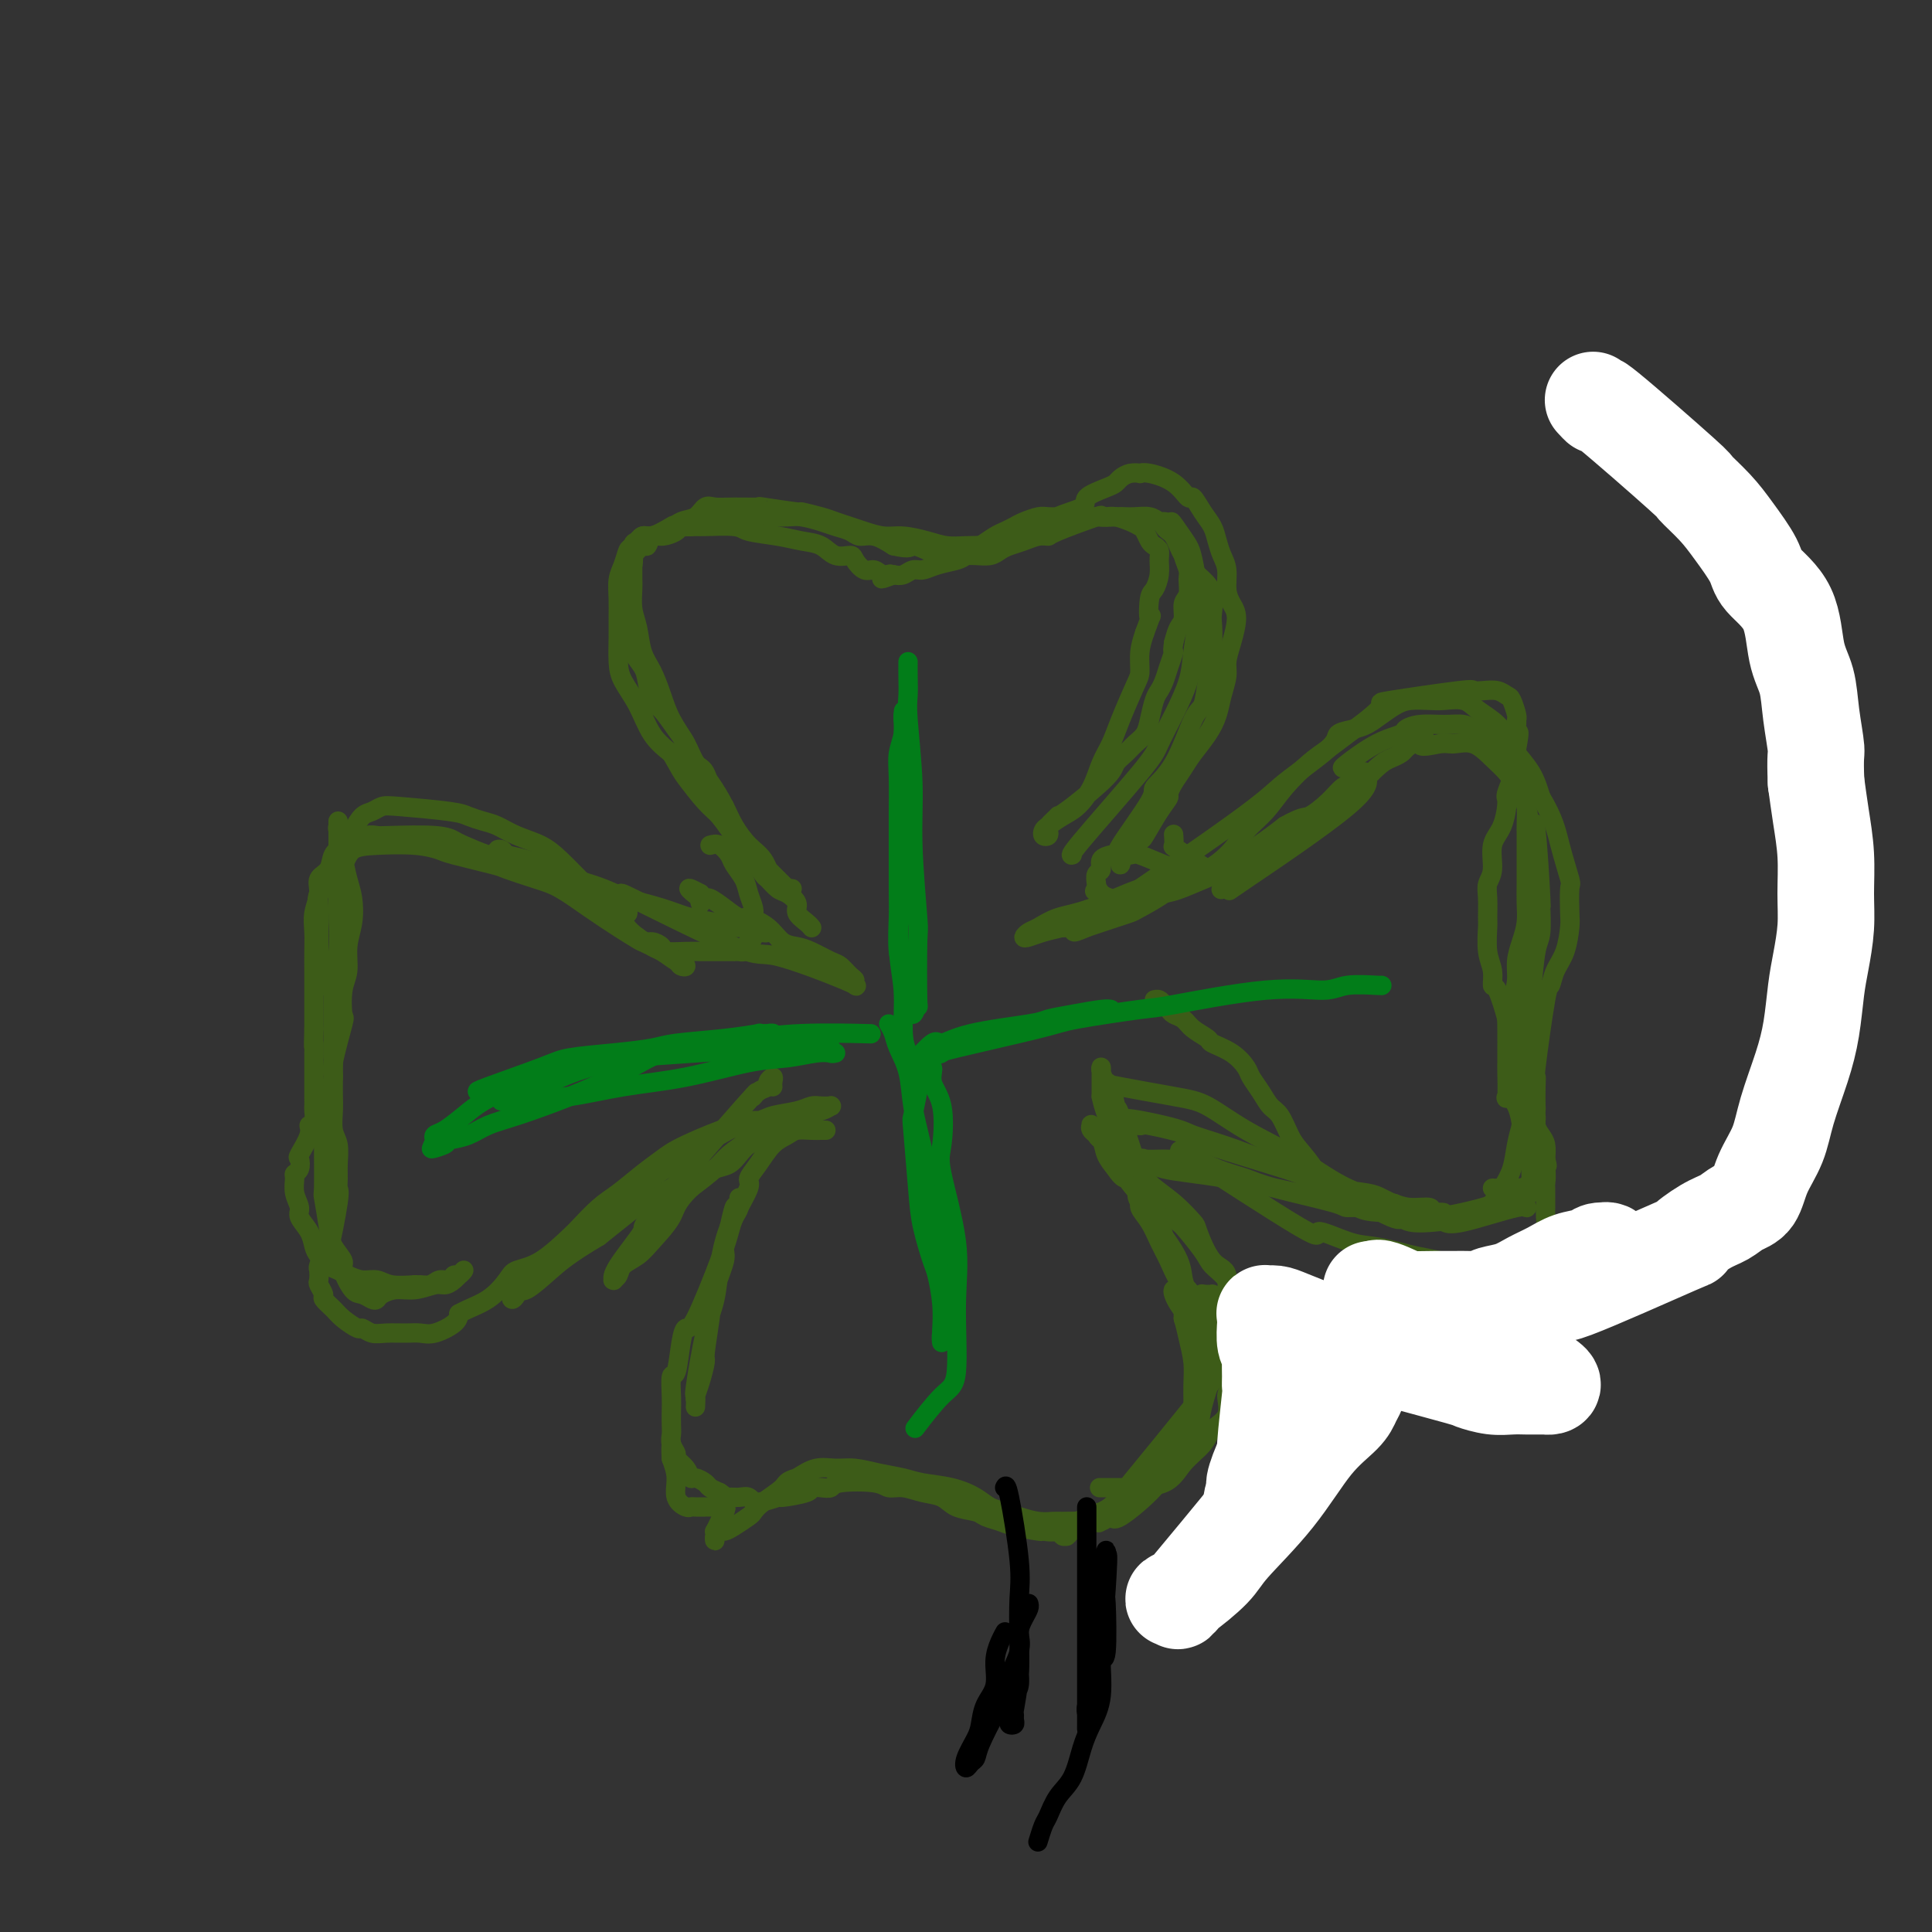 <svg viewBox='0 0 400 400' version='1.1' xmlns='http://www.w3.org/2000/svg' xmlns:xlink='http://www.w3.org/1999/xlink'><rect x="0" y="0" width="400" height="400" fill="#333333" stroke="none"/><g fill='none' stroke='#3D5C18' stroke-width='4' stroke-linecap='round' stroke-linejoin='round'><path d='M168,192c0.049,0.065 0.098,0.129 0,0c-0.098,-0.129 -0.344,-0.453 -1,-1c-0.656,-0.547 -1.724,-1.317 -2,-2c-0.276,-0.683 0.239,-1.280 0,-2c-0.239,-0.720 -1.234,-1.563 -2,-2c-0.766,-0.437 -1.304,-0.469 -2,-1c-0.696,-0.531 -1.550,-1.561 -2,-2c-0.450,-0.439 -0.497,-0.289 -1,-1c-0.503,-0.711 -1.464,-2.285 -2,-3c-0.536,-0.715 -0.647,-0.573 -1,-1c-0.353,-0.427 -0.948,-1.425 -2,-3c-1.052,-1.575 -2.561,-3.729 -3,-5c-0.439,-1.271 0.191,-1.660 0,-2c-0.191,-0.340 -1.205,-0.631 -2,-2c-0.795,-1.369 -1.371,-3.817 -2,-5c-0.629,-1.183 -1.310,-1.102 -2,-2c-0.690,-0.898 -1.390,-2.775 -2,-4c-0.610,-1.225 -1.132,-1.797 -2,-3c-0.868,-1.203 -2.083,-3.036 -3,-4c-0.917,-0.964 -1.537,-1.058 -2,-2c-0.463,-0.942 -0.768,-2.730 -1,-4c-0.232,-1.270 -0.392,-2.021 -1,-3c-0.608,-0.979 -1.664,-2.187 -2,-3c-0.336,-0.813 0.047,-1.232 0,-2c-0.047,-0.768 -0.523,-1.884 -1,-3'/><path d='M130,130c-0.772,-3.132 -0.203,-3.461 0,-4c0.203,-0.539 0.041,-1.287 0,-2c-0.041,-0.713 0.040,-1.390 0,-2c-0.040,-0.610 -0.200,-1.152 0,-2c0.200,-0.848 0.761,-2.001 1,-3c0.239,-0.999 0.158,-1.845 0,-2c-0.158,-0.155 -0.391,0.380 0,0c0.391,-0.380 1.408,-1.674 2,-2c0.592,-0.326 0.760,0.315 1,0c0.240,-0.315 0.554,-1.586 1,-2c0.446,-0.414 1.025,0.030 2,0c0.975,-0.030 2.345,-0.534 3,-1c0.655,-0.466 0.594,-0.895 1,-1c0.406,-0.105 1.278,0.116 2,0c0.722,-0.116 1.295,-0.567 2,-1c0.705,-0.433 1.543,-0.848 2,-1c0.457,-0.152 0.531,-0.041 1,0c0.469,0.041 1.331,0.011 2,0c0.669,-0.011 1.145,-0.003 2,0c0.855,0.003 2.090,-0.000 3,0c0.910,0.000 1.496,0.003 2,0c0.504,-0.003 0.924,-0.012 2,0c1.076,0.012 2.806,0.044 4,0c1.194,-0.044 1.852,-0.165 3,0c1.148,0.165 2.785,0.617 4,1c1.215,0.383 2.008,0.696 3,1c0.992,0.304 2.183,0.597 3,1c0.817,0.403 1.258,0.916 2,1c0.742,0.084 1.783,-0.262 3,0c1.217,0.262 2.608,1.131 4,2'/><path d='M185,113c3.697,0.884 3.441,0.093 4,0c0.559,-0.093 1.935,0.512 3,1c1.065,0.488 1.818,0.860 3,1c1.182,0.140 2.791,0.049 4,0c1.209,-0.049 2.017,-0.054 3,0c0.983,0.054 2.139,0.168 3,0c0.861,-0.168 1.426,-0.619 2,-1c0.574,-0.381 1.159,-0.691 2,-1c0.841,-0.309 1.940,-0.616 3,-1c1.060,-0.384 2.082,-0.845 3,-1c0.918,-0.155 1.734,-0.003 2,0c0.266,0.003 -0.017,-0.143 2,-1c2.017,-0.857 6.335,-2.426 8,-3c1.665,-0.574 0.676,-0.155 1,0c0.324,0.155 1.959,0.045 3,0c1.041,-0.045 1.486,-0.024 2,0c0.514,0.024 1.097,0.051 2,0c0.903,-0.051 2.127,-0.179 3,0c0.873,0.179 1.396,0.666 2,1c0.604,0.334 1.290,0.516 2,1c0.710,0.484 1.444,1.269 2,2c0.556,0.731 0.935,1.407 1,2c0.065,0.593 -0.183,1.102 0,2c0.183,0.898 0.796,2.184 1,3c0.204,0.816 -0.001,1.162 0,2c0.001,0.838 0.207,2.166 0,3c-0.207,0.834 -0.829,1.172 -1,2c-0.171,0.828 0.108,2.146 0,3c-0.108,0.854 -0.602,1.244 -1,2c-0.398,0.756 -0.699,1.878 -1,3'/><path d='M243,133c-0.416,2.633 0.043,1.715 0,2c-0.043,0.285 -0.589,1.774 -1,3c-0.411,1.226 -0.687,2.191 -1,3c-0.313,0.809 -0.664,1.463 -1,2c-0.336,0.537 -0.656,0.959 -1,2c-0.344,1.041 -0.712,2.702 -1,4c-0.288,1.298 -0.495,2.235 -1,3c-0.505,0.765 -1.307,1.360 -2,2c-0.693,0.640 -1.276,1.324 -2,2c-0.724,0.676 -1.590,1.342 -2,2c-0.410,0.658 -0.366,1.307 -2,3c-1.634,1.693 -4.946,4.428 -7,6c-2.054,1.572 -2.851,1.980 -3,2c-0.149,0.020 0.349,-0.348 0,0c-0.349,0.348 -1.544,1.410 -2,2c-0.456,0.590 -0.173,0.706 0,1c0.173,0.294 0.238,0.766 0,1c-0.238,0.234 -0.777,0.230 -1,0c-0.223,-0.230 -0.131,-0.685 0,-1c0.131,-0.315 0.300,-0.489 1,-1c0.700,-0.511 1.931,-1.360 3,-2c1.069,-0.640 1.976,-1.070 3,-2c1.024,-0.930 2.165,-2.361 3,-4c0.835,-1.639 1.362,-3.487 2,-5c0.638,-1.513 1.386,-2.690 2,-4c0.614,-1.310 1.096,-2.751 2,-5c0.904,-2.249 2.232,-5.304 3,-7c0.768,-1.696 0.976,-2.034 1,-3c0.024,-0.966 -0.136,-2.562 0,-4c0.136,-1.438 0.568,-2.719 1,-4'/><path d='M237,131c1.940,-5.410 1.290,-2.933 1,-3c-0.290,-0.067 -0.221,-2.676 0,-4c0.221,-1.324 0.592,-1.363 1,-2c0.408,-0.637 0.853,-1.871 1,-3c0.147,-1.129 -0.002,-2.151 0,-3c0.002,-0.849 0.156,-1.523 0,-2c-0.156,-0.477 -0.621,-0.758 -1,-1c-0.379,-0.242 -0.672,-0.447 -1,-1c-0.328,-0.553 -0.692,-1.455 -1,-2c-0.308,-0.545 -0.561,-0.735 -1,-1c-0.439,-0.265 -1.065,-0.607 -2,-1c-0.935,-0.393 -2.178,-0.837 -3,-1c-0.822,-0.163 -1.221,-0.043 -2,0c-0.779,0.043 -1.937,0.011 -3,0c-1.063,-0.011 -2.032,0.000 -3,0c-0.968,-0.000 -1.936,-0.011 -3,0c-1.064,0.011 -2.225,0.045 -3,0c-0.775,-0.045 -1.166,-0.167 -2,0c-0.834,0.167 -2.113,0.625 -3,1c-0.887,0.375 -1.383,0.668 -2,1c-0.617,0.332 -1.357,0.705 -2,1c-0.643,0.295 -1.190,0.513 -2,1c-0.810,0.487 -1.883,1.245 -3,2c-1.117,0.755 -2.277,1.508 -3,2c-0.723,0.492 -1.009,0.724 -2,1c-0.991,0.276 -2.688,0.596 -4,1c-1.312,0.404 -2.238,0.892 -3,1c-0.762,0.108 -1.359,-0.163 -2,0c-0.641,0.163 -1.326,0.761 -2,1c-0.674,0.239 -1.337,0.120 -2,0'/><path d='M185,119c-4.369,1.683 -1.791,0.392 -1,0c0.791,-0.392 -0.206,0.115 -1,0c-0.794,-0.115 -1.385,-0.852 -2,-1c-0.615,-0.148 -1.255,0.293 -2,0c-0.745,-0.293 -1.595,-1.321 -2,-2c-0.405,-0.679 -0.367,-1.008 -1,-1c-0.633,0.008 -1.938,0.353 -3,0c-1.062,-0.353 -1.880,-1.405 -3,-2c-1.120,-0.595 -2.542,-0.734 -4,-1c-1.458,-0.266 -2.951,-0.660 -5,-1c-2.049,-0.340 -4.655,-0.626 -6,-1c-1.345,-0.374 -1.428,-0.834 -3,-1c-1.572,-0.166 -4.631,-0.036 -6,0c-1.369,0.036 -1.048,-0.020 -2,0c-0.952,0.020 -3.176,0.118 -4,0c-0.824,-0.118 -0.248,-0.451 -1,0c-0.752,0.451 -2.831,1.685 -4,2c-1.169,0.315 -1.427,-0.289 -2,0c-0.573,0.289 -1.460,1.473 -2,2c-0.540,0.527 -0.733,0.398 -1,1c-0.267,0.602 -0.607,1.934 -1,3c-0.393,1.066 -0.838,1.867 -1,3c-0.162,1.133 -0.042,2.598 0,4c0.042,1.402 0.006,2.739 0,4c-0.006,1.261 0.017,2.444 0,4c-0.017,1.556 -0.074,3.483 0,5c0.074,1.517 0.277,2.623 1,4c0.723,1.377 1.964,3.025 3,5c1.036,1.975 1.867,4.279 3,6c1.133,1.721 2.566,2.861 4,4'/><path d='M139,156c2.177,3.802 2.119,3.808 3,5c0.881,1.192 2.701,3.569 4,5c1.299,1.431 2.077,1.916 3,3c0.923,1.084 1.991,2.766 3,4c1.009,1.234 1.959,2.019 3,3c1.041,0.981 2.173,2.158 3,3c0.827,0.842 1.351,1.350 2,2c0.649,0.650 1.425,1.442 2,2c0.575,0.558 0.951,0.883 1,1c0.049,0.117 -0.228,0.027 0,0c0.228,-0.027 0.960,0.008 1,0c0.040,-0.008 -0.611,-0.059 -1,0c-0.389,0.059 -0.517,0.228 -1,0c-0.483,-0.228 -1.322,-0.853 -2,-2c-0.678,-1.147 -1.195,-2.817 -2,-4c-0.805,-1.183 -1.896,-1.881 -3,-3c-1.104,-1.119 -2.220,-2.661 -3,-4c-0.780,-1.339 -1.224,-2.475 -2,-4c-0.776,-1.525 -1.885,-3.439 -3,-5c-1.115,-1.561 -2.238,-2.770 -3,-4c-0.762,-1.230 -1.164,-2.480 -2,-4c-0.836,-1.520 -2.108,-3.309 -3,-5c-0.892,-1.691 -1.406,-3.284 -2,-5c-0.594,-1.716 -1.270,-3.556 -2,-5c-0.730,-1.444 -1.516,-2.494 -2,-4c-0.484,-1.506 -0.666,-3.470 -1,-5c-0.334,-1.530 -0.822,-2.627 -1,-4c-0.178,-1.373 -0.048,-3.024 0,-4c0.048,-0.976 0.014,-1.279 0,-2c-0.014,-0.721 -0.007,-1.861 0,-3'/><path d='M131,117c-1.224,-5.294 -0.284,-2.528 0,-2c0.284,0.528 -0.087,-1.181 0,-2c0.087,-0.819 0.631,-0.748 1,-1c0.369,-0.252 0.564,-0.826 1,-1c0.436,-0.174 1.114,0.051 2,0c0.886,-0.051 1.979,-0.378 3,-1c1.021,-0.622 1.968,-1.540 3,-2c1.032,-0.460 2.149,-0.463 3,-1c0.851,-0.537 1.436,-1.609 2,-2c0.564,-0.391 1.106,-0.101 2,0c0.894,0.101 2.141,0.012 4,0c1.859,-0.012 4.329,0.052 5,0c0.671,-0.052 -0.456,-0.221 1,0c1.456,0.221 5.495,0.833 7,1c1.505,0.167 0.474,-0.110 1,0c0.526,0.110 2.608,0.608 4,1c1.392,0.392 2.093,0.679 3,1c0.907,0.321 2.020,0.677 3,1c0.980,0.323 1.826,0.612 3,1c1.174,0.388 2.676,0.875 4,1c1.324,0.125 2.470,-0.110 4,0c1.530,0.110 3.445,0.566 5,1c1.555,0.434 2.749,0.845 4,1c1.251,0.155 2.560,0.053 4,0c1.440,-0.053 3.012,-0.056 4,0c0.988,0.056 1.392,0.170 2,0c0.608,-0.170 1.421,-0.623 2,-1c0.579,-0.377 0.925,-0.678 2,-1c1.075,-0.322 2.879,-0.663 4,-1c1.121,-0.337 1.561,-0.668 2,-1'/><path d='M216,109c3.471,-0.975 2.149,-1.413 3,-2c0.851,-0.587 3.877,-1.323 5,-2c1.123,-0.677 0.345,-1.295 1,-2c0.655,-0.705 2.744,-1.495 4,-2c1.256,-0.505 1.681,-0.723 2,-1c0.319,-0.277 0.534,-0.611 1,-1c0.466,-0.389 1.185,-0.832 2,-1c0.815,-0.168 1.728,-0.061 2,0c0.272,0.061 -0.097,0.077 0,0c0.097,-0.077 0.659,-0.246 2,0c1.341,0.246 3.462,0.908 5,2c1.538,1.092 2.492,2.613 3,3c0.508,0.387 0.570,-0.360 1,0c0.430,0.360 1.230,1.828 2,3c0.770,1.172 1.512,2.050 2,3c0.488,0.950 0.722,1.973 1,3c0.278,1.027 0.601,2.058 1,3c0.399,0.942 0.875,1.795 1,3c0.125,1.205 -0.100,2.763 0,4c0.100,1.237 0.525,2.154 1,3c0.475,0.846 1.000,1.622 1,3c0.000,1.378 -0.524,3.358 -1,5c-0.476,1.642 -0.903,2.945 -1,4c-0.097,1.055 0.136,1.861 0,3c-0.136,1.139 -0.641,2.612 -1,4c-0.359,1.388 -0.571,2.692 -1,4c-0.429,1.308 -1.074,2.619 -2,4c-0.926,1.381 -2.134,2.833 -3,4c-0.866,1.167 -1.390,2.048 -2,3c-0.610,0.952 -1.305,1.976 -2,3'/><path d='M243,162c-1.544,2.742 -0.904,2.598 -1,3c-0.096,0.402 -0.929,1.351 -2,3c-1.071,1.649 -2.382,3.999 -3,5c-0.618,1.001 -0.544,0.652 -1,1c-0.456,0.348 -1.441,1.392 -2,2c-0.559,0.608 -0.692,0.781 -1,1c-0.308,0.219 -0.792,0.486 -1,1c-0.208,0.514 -0.139,1.275 0,1c0.139,-0.275 0.350,-1.587 0,-2c-0.350,-0.413 -1.261,0.071 0,-2c1.261,-2.071 4.695,-6.699 6,-9c1.305,-2.301 0.482,-2.276 1,-3c0.518,-0.724 2.377,-2.198 4,-5c1.623,-2.802 3.009,-6.933 4,-9c0.991,-2.067 1.586,-2.071 2,-3c0.414,-0.929 0.649,-2.783 1,-5c0.351,-2.217 0.820,-4.796 1,-7c0.180,-2.204 0.071,-4.031 0,-5c-0.071,-0.969 -0.103,-1.078 0,-2c0.103,-0.922 0.340,-2.655 0,-4c-0.340,-1.345 -1.257,-2.300 -2,-3c-0.743,-0.700 -1.312,-1.143 -2,-2c-0.688,-0.857 -1.494,-2.127 -2,-3c-0.506,-0.873 -0.711,-1.349 -1,-2c-0.289,-0.651 -0.660,-1.478 -1,-2c-0.340,-0.522 -0.648,-0.738 -1,-1c-0.352,-0.262 -0.749,-0.571 -1,-1c-0.251,-0.429 -0.358,-0.980 0,-1c0.358,-0.020 1.179,0.490 2,1'/><path d='M243,109c-1.120,-2.094 0.079,-0.327 1,1c0.921,1.327 1.564,2.216 2,3c0.436,0.784 0.665,1.463 1,3c0.335,1.537 0.775,3.932 1,6c0.225,2.068 0.236,3.810 0,6c-0.236,2.190 -0.718,4.827 -1,7c-0.282,2.173 -0.364,3.882 -1,6c-0.636,2.118 -1.827,4.644 -3,7c-1.173,2.356 -2.328,4.540 -3,6c-0.672,1.460 -0.861,2.195 -4,6c-3.139,3.805 -9.230,10.678 -12,14c-2.770,3.322 -2.220,3.092 -2,3c0.220,-0.092 0.110,-0.046 0,0'/><path d='M147,175c0.634,-0.185 1.269,-0.370 2,0c0.731,0.370 1.559,1.296 2,2c0.441,0.704 0.496,1.185 1,2c0.504,0.815 1.456,1.964 2,3c0.544,1.036 0.682,1.961 1,3c0.318,1.039 0.818,2.194 1,3c0.182,0.806 0.045,1.264 0,2c-0.045,0.736 0.002,1.752 0,2c-0.002,0.248 -0.052,-0.270 0,0c0.052,0.270 0.207,1.330 0,2c-0.207,0.670 -0.776,0.950 -1,1c-0.224,0.050 -0.103,-0.130 0,0c0.103,0.130 0.187,0.571 0,1c-0.187,0.429 -0.646,0.847 -1,1c-0.354,0.153 -0.603,0.041 -1,0c-0.397,-0.041 -0.940,-0.011 -1,0c-0.060,0.011 0.364,0.003 0,0c-0.364,-0.003 -1.517,-0.001 -2,0c-0.483,0.001 -0.298,0.001 -1,0c-0.702,-0.001 -2.292,-0.003 -3,0c-0.708,0.003 -0.536,0.011 -1,0c-0.464,-0.011 -1.566,-0.040 -3,0c-1.434,0.040 -3.202,0.149 -4,0c-0.798,-0.149 -0.626,-0.555 -1,-1c-0.374,-0.445 -1.293,-0.927 -2,-1c-0.707,-0.073 -1.202,0.265 -2,0c-0.798,-0.265 -1.899,-1.132 -3,-2'/><path d='M130,193c-1.372,-0.753 -0.801,-0.636 -1,-1c-0.199,-0.364 -1.168,-1.208 -2,-2c-0.832,-0.792 -1.529,-1.533 -2,-2c-0.471,-0.467 -0.718,-0.662 -1,-1c-0.282,-0.338 -0.600,-0.820 -1,-1c-0.400,-0.180 -0.883,-0.058 -1,0c-0.117,0.058 0.134,0.053 0,0c-0.134,-0.053 -0.651,-0.152 1,0c1.651,0.152 5.470,0.556 6,0c0.530,-0.556 -2.230,-2.071 2,0c4.230,2.071 15.449,7.729 21,10c5.551,2.271 5.433,1.157 9,2c3.567,0.843 10.820,3.645 14,5c3.180,1.355 2.288,1.265 2,1c-0.288,-0.265 0.029,-0.705 0,-1c-0.029,-0.295 -0.405,-0.447 -1,-1c-0.595,-0.553 -1.408,-1.509 -2,-2c-0.592,-0.491 -0.961,-0.519 -2,-1c-1.039,-0.481 -2.747,-1.415 -4,-2c-1.253,-0.585 -2.050,-0.821 -3,-1c-0.950,-0.179 -2.053,-0.302 -3,-1c-0.947,-0.698 -1.739,-1.970 -3,-3c-1.261,-1.030 -2.992,-1.816 -4,-2c-1.008,-0.184 -1.292,0.235 -2,0c-0.708,-0.235 -1.839,-1.125 -3,-2c-1.161,-0.875 -2.351,-1.736 -3,-2c-0.649,-0.264 -0.757,0.067 -1,0c-0.243,-0.067 -0.622,-0.534 -1,-1'/><path d='M145,185c-4.641,-2.542 -1.244,0.102 0,1c1.244,0.898 0.335,0.049 0,0c-0.335,-0.049 -0.096,0.700 0,1c0.096,0.300 0.048,0.150 0,0'/><path d='M159,193c-0.293,0.120 -0.587,0.240 -1,0c-0.413,-0.240 -0.947,-0.841 -2,-1c-1.053,-0.159 -2.626,0.123 -4,0c-1.374,-0.123 -2.547,-0.652 -4,-1c-1.453,-0.348 -3.184,-0.515 -5,-1c-1.816,-0.485 -3.717,-1.289 -6,-2c-2.283,-0.711 -4.949,-1.328 -7,-2c-2.051,-0.672 -3.489,-1.398 -5,-2c-1.511,-0.602 -3.097,-1.079 -6,-2c-2.903,-0.921 -7.123,-2.286 -9,-3c-1.877,-0.714 -1.413,-0.777 -2,-1c-0.587,-0.223 -2.227,-0.608 -3,-1c-0.773,-0.392 -0.678,-0.793 -1,-1c-0.322,-0.207 -1.060,-0.221 -1,0c0.060,0.221 0.917,0.678 2,1c1.083,0.322 2.390,0.508 4,1c1.610,0.492 3.521,1.288 5,2c1.479,0.712 2.525,1.338 4,2c1.475,0.662 3.381,1.358 5,2c1.619,0.642 2.953,1.231 4,2c1.047,0.769 1.808,1.720 2,2c0.192,0.280 -0.186,-0.111 0,0c0.186,0.111 0.935,0.722 1,1c0.065,0.278 -0.553,0.222 -1,0c-0.447,-0.222 -0.724,-0.611 -1,-1'/><path d='M128,188c3.253,1.798 -0.116,0.794 -2,0c-1.884,-0.794 -2.283,-1.377 -3,-2c-0.717,-0.623 -1.753,-1.284 -3,-2c-1.247,-0.716 -2.705,-1.486 -4,-2c-1.295,-0.514 -2.427,-0.771 -4,-1c-1.573,-0.229 -3.586,-0.428 -5,-1c-1.414,-0.572 -2.228,-1.516 -3,-2c-0.772,-0.484 -1.502,-0.508 -3,-1c-1.498,-0.492 -3.763,-1.452 -5,-2c-1.237,-0.548 -1.448,-0.684 -2,-1c-0.552,-0.316 -1.447,-0.813 -4,-1c-2.553,-0.187 -6.763,-0.065 -9,0c-2.237,0.065 -2.501,0.072 -3,0c-0.499,-0.072 -1.233,-0.224 -2,0c-0.767,0.224 -1.566,0.824 -2,1c-0.434,0.176 -0.501,-0.071 -1,0c-0.499,0.071 -1.430,0.462 -2,1c-0.570,0.538 -0.780,1.225 -1,2c-0.220,0.775 -0.451,1.639 -1,3c-0.549,1.361 -1.415,3.220 -2,4c-0.585,0.780 -0.889,0.480 -1,1c-0.111,0.520 -0.030,1.858 0,3c0.030,1.142 0.008,2.088 0,4c-0.008,1.912 -0.002,4.790 0,6c0.002,1.210 0.001,0.752 0,1c-0.001,0.248 -0.000,1.200 0,2c0.000,0.800 0.000,1.446 0,2c-0.000,0.554 -0.000,1.015 0,1c0.000,-0.015 0.000,-0.508 0,-1'/><path d='M66,203c-0.154,2.861 -0.041,0.514 0,-1c0.041,-1.514 0.008,-2.193 0,-3c-0.008,-0.807 0.010,-1.740 0,-3c-0.010,-1.260 -0.047,-2.848 0,-4c0.047,-1.152 0.177,-1.869 0,-3c-0.177,-1.131 -0.660,-2.678 0,-4c0.660,-1.322 2.462,-2.421 3,-3c0.538,-0.579 -0.188,-0.639 0,-1c0.188,-0.361 1.290,-1.022 2,-2c0.710,-0.978 1.027,-2.274 2,-3c0.973,-0.726 2.601,-0.881 5,-1c2.399,-0.119 5.570,-0.202 8,0c2.430,0.202 4.120,0.687 5,1c0.880,0.313 0.950,0.452 3,1c2.050,0.548 6.080,1.503 8,2c1.920,0.497 1.730,0.534 3,1c1.270,0.466 3.998,1.360 6,2c2.002,0.640 3.277,1.024 5,2c1.723,0.976 3.894,2.542 6,4c2.106,1.458 4.146,2.806 6,4c1.854,1.194 3.521,2.232 5,3c1.479,0.768 2.771,1.264 4,2c1.229,0.736 2.395,1.712 3,2c0.605,0.288 0.650,-0.112 1,0c0.350,0.112 1.007,0.735 1,1c-0.007,0.265 -0.676,0.170 -1,0c-0.324,-0.170 -0.303,-0.417 -1,-1c-0.697,-0.583 -2.111,-1.503 -3,-2c-0.889,-0.497 -1.254,-0.571 -2,-1c-0.746,-0.429 -1.873,-1.215 -3,-2'/><path d='M132,194c-1.775,-1.310 -2.211,-2.087 -3,-3c-0.789,-0.913 -1.931,-1.964 -3,-3c-1.069,-1.036 -2.063,-2.059 -3,-3c-0.937,-0.941 -1.815,-1.800 -3,-3c-1.185,-1.200 -2.676,-2.741 -4,-4c-1.324,-1.259 -2.480,-2.235 -4,-3c-1.520,-0.765 -3.404,-1.318 -5,-2c-1.596,-0.682 -2.903,-1.493 -4,-2c-1.097,-0.507 -1.985,-0.711 -3,-1c-1.015,-0.289 -2.159,-0.662 -3,-1c-0.841,-0.338 -1.380,-0.639 -4,-1c-2.620,-0.361 -7.321,-0.782 -10,-1c-2.679,-0.218 -3.336,-0.234 -4,0c-0.664,0.234 -1.334,0.719 -2,1c-0.666,0.281 -1.329,0.358 -2,1c-0.671,0.642 -1.350,1.848 -2,3c-0.650,1.152 -1.269,2.250 -2,3c-0.731,0.750 -1.573,1.151 -2,2c-0.427,0.849 -0.440,2.145 -1,3c-0.560,0.855 -1.667,1.270 -2,2c-0.333,0.730 0.107,1.774 0,3c-0.107,1.226 -0.761,2.635 -1,4c-0.239,1.365 -0.064,2.685 0,4c0.064,1.315 0.017,2.625 0,4c-0.017,1.375 -0.005,2.816 0,4c0.005,1.184 0.001,2.111 0,3c-0.001,0.889 -0.000,1.739 0,3c0.000,1.261 0.000,2.932 0,4c-0.000,1.068 -0.000,1.534 0,2'/><path d='M65,213c-0.155,5.370 -0.041,3.294 0,3c0.041,-0.294 0.011,1.195 0,2c-0.011,0.805 -0.003,0.927 0,2c0.003,1.073 0.000,3.097 0,4c-0.000,0.903 0.001,0.684 0,1c-0.001,0.316 -0.005,1.166 0,2c0.005,0.834 0.017,1.653 0,2c-0.017,0.347 -0.065,0.223 0,1c0.065,0.777 0.241,2.455 0,3c-0.241,0.545 -0.901,-0.044 -1,0c-0.099,0.044 0.362,0.719 0,2c-0.362,1.281 -1.547,3.168 -2,4c-0.453,0.832 -0.175,0.610 0,1c0.175,0.390 0.247,1.393 0,2c-0.247,0.607 -0.814,0.819 -1,1c-0.186,0.181 0.009,0.330 0,1c-0.009,0.670 -0.224,1.860 0,3c0.224,1.140 0.885,2.231 1,3c0.115,0.769 -0.317,1.218 0,2c0.317,0.782 1.383,1.897 2,3c0.617,1.103 0.783,2.193 1,3c0.217,0.807 0.484,1.331 1,2c0.516,0.669 1.282,1.485 2,2c0.718,0.515 1.387,0.730 2,1c0.613,0.270 1.170,0.594 2,1c0.830,0.406 1.934,0.892 3,1c1.066,0.108 2.095,-0.163 3,0c0.905,0.163 1.687,0.761 3,1c1.313,0.239 3.156,0.120 5,0'/><path d='M86,266c2.296,0.292 1.035,0.021 1,0c-0.035,-0.021 1.156,0.206 2,0c0.844,-0.206 1.342,-0.845 2,-1c0.658,-0.155 1.477,0.175 2,0c0.523,-0.175 0.750,-0.856 1,-1c0.250,-0.144 0.521,0.247 1,0c0.479,-0.247 1.164,-1.134 1,-1c-0.164,0.134 -1.177,1.289 -2,2c-0.823,0.711 -1.457,0.978 -2,1c-0.543,0.022 -0.996,-0.201 -2,0c-1.004,0.201 -2.558,0.825 -4,1c-1.442,0.175 -2.771,-0.101 -4,0c-1.229,0.101 -2.359,0.577 -3,1c-0.641,0.423 -0.793,0.793 -1,1c-0.207,0.207 -0.470,0.250 -1,0c-0.530,-0.250 -1.326,-0.794 -2,-1c-0.674,-0.206 -1.227,-0.075 -2,-1c-0.773,-0.925 -1.766,-2.908 -2,-4c-0.234,-1.092 0.291,-1.294 0,-2c-0.291,-0.706 -1.399,-1.915 -2,-3c-0.601,-1.085 -0.697,-2.045 -1,-4c-0.303,-1.955 -0.813,-4.906 -1,-6c-0.187,-1.094 -0.050,-0.333 0,-2c0.050,-1.667 0.014,-5.762 0,-8c-0.014,-2.238 -0.007,-2.619 0,-3'/><path d='M67,235c-0.661,-5.056 -0.313,-3.696 0,-4c0.313,-0.304 0.592,-2.273 1,-4c0.408,-1.727 0.945,-3.211 1,-4c0.055,-0.789 -0.374,-0.884 0,-3c0.374,-2.116 1.549,-6.252 2,-8c0.451,-1.748 0.177,-1.106 0,-2c-0.177,-0.894 -0.257,-3.324 0,-5c0.257,-1.676 0.851,-2.599 1,-4c0.149,-1.401 -0.146,-3.279 0,-5c0.146,-1.721 0.734,-3.285 1,-5c0.266,-1.715 0.211,-3.580 0,-5c-0.211,-1.420 -0.578,-2.393 -1,-4c-0.422,-1.607 -0.898,-3.846 -1,-5c-0.102,-1.154 0.169,-1.221 0,-2c-0.169,-0.779 -0.777,-2.268 -1,-3c-0.223,-0.732 -0.060,-0.707 0,-1c0.060,-0.293 0.016,-0.906 0,-1c-0.016,-0.094 -0.004,0.329 0,1c0.004,0.671 0.001,1.590 0,2c-0.001,0.410 -0.001,0.312 0,1c0.001,0.688 0.001,2.161 0,3c-0.001,0.839 -0.004,1.044 0,3c0.004,1.956 0.015,5.663 0,7c-0.015,1.337 -0.057,0.303 0,2c0.057,1.697 0.211,6.126 0,8c-0.211,1.874 -0.789,1.193 -1,2c-0.211,0.807 -0.057,3.102 0,5c0.057,1.898 0.016,3.399 0,5c-0.016,1.601 -0.008,3.300 0,5'/><path d='M69,214c-0.155,7.156 -0.043,4.046 0,4c0.043,-0.046 0.015,2.973 0,5c-0.015,2.027 -0.018,3.064 0,4c0.018,0.936 0.058,1.773 0,3c-0.058,1.227 -0.212,2.844 0,4c0.212,1.156 0.791,1.852 1,3c0.209,1.148 0.049,2.747 0,4c-0.049,1.253 0.012,2.158 0,3c-0.012,0.842 -0.098,1.620 0,2c0.098,0.380 0.380,0.363 0,3c-0.380,2.637 -1.422,7.929 -2,10c-0.578,2.071 -0.692,0.921 -1,1c-0.308,0.079 -0.810,1.387 -1,2c-0.190,0.613 -0.067,0.530 0,1c0.067,0.470 0.077,1.491 0,2c-0.077,0.509 -0.240,0.506 0,1c0.240,0.494 0.884,1.485 1,2c0.116,0.515 -0.296,0.554 0,1c0.296,0.446 1.300,1.300 2,2c0.700,0.700 1.096,1.245 2,2c0.904,0.755 2.318,1.719 3,2c0.682,0.281 0.633,-0.121 1,0c0.367,0.121 1.149,0.766 2,1c0.851,0.234 1.769,0.057 3,0c1.231,-0.057 2.775,0.007 4,0c1.225,-0.007 2.133,-0.084 3,0c0.867,0.084 1.695,0.330 3,0c1.305,-0.330 3.087,-1.237 4,-2c0.913,-0.763 0.956,-1.381 1,-2'/><path d='M95,272c1.907,-1.085 4.175,-1.797 6,-3c1.825,-1.203 3.208,-2.897 4,-4c0.792,-1.103 0.995,-1.615 2,-2c1.005,-0.385 2.812,-0.643 5,-2c2.188,-1.357 4.756,-3.812 6,-5c1.244,-1.188 1.165,-1.109 2,-2c0.835,-0.891 2.583,-2.754 4,-4c1.417,-1.246 2.502,-1.876 4,-3c1.498,-1.124 3.408,-2.742 5,-4c1.592,-1.258 2.864,-2.155 4,-3c1.136,-0.845 2.135,-1.638 5,-3c2.865,-1.362 7.594,-3.294 10,-4c2.406,-0.706 2.487,-0.186 3,0c0.513,0.186 1.459,0.040 2,0c0.541,-0.040 0.678,0.027 1,0c0.322,-0.027 0.830,-0.148 1,0c0.170,0.148 0.001,0.564 0,1c-0.001,0.436 0.165,0.893 0,1c-0.165,0.107 -0.663,-0.136 -1,0c-0.337,0.136 -0.515,0.652 -1,1c-0.485,0.348 -1.278,0.529 -2,1c-0.722,0.471 -1.372,1.232 -2,2c-0.628,0.768 -1.234,1.542 -2,2c-0.766,0.458 -1.691,0.600 -3,1c-1.309,0.400 -3.003,1.057 -5,2c-1.997,0.943 -4.298,2.170 -6,3c-1.702,0.830 -2.804,1.262 -4,2c-1.196,0.738 -2.484,1.782 -4,3c-1.516,1.218 -3.258,2.609 -5,4'/><path d='M124,256c-6.167,3.660 -8.084,5.311 -10,7c-1.916,1.689 -3.831,3.418 -5,4c-1.169,0.582 -1.590,0.017 -2,0c-0.410,-0.017 -0.807,0.514 -1,1c-0.193,0.486 -0.183,0.927 0,1c0.183,0.073 0.537,-0.223 1,-1c0.463,-0.777 1.033,-2.034 2,-3c0.967,-0.966 2.331,-1.641 4,-3c1.669,-1.359 3.641,-3.400 5,-5c1.359,-1.600 2.103,-2.757 8,-7c5.897,-4.243 16.945,-11.571 23,-15c6.055,-3.429 7.116,-2.957 8,-3c0.884,-0.043 1.589,-0.600 3,-1c1.411,-0.400 3.526,-0.643 5,-1c1.474,-0.357 2.305,-0.829 3,-1c0.695,-0.171 1.254,-0.043 2,0c0.746,0.043 1.679,0.000 2,0c0.321,-0.000 0.029,0.042 0,0c-0.029,-0.042 0.205,-0.167 0,0c-0.205,0.167 -0.847,0.628 -2,1c-1.153,0.372 -2.816,0.655 -4,1c-1.184,0.345 -1.890,0.752 -3,1c-1.110,0.248 -2.623,0.337 -4,1c-1.377,0.663 -2.616,1.899 -4,3c-1.384,1.101 -2.911,2.066 -4,3c-1.089,0.934 -1.740,1.838 -3,3c-1.260,1.162 -3.130,2.581 -5,4'/><path d='M143,246c-3.175,3.109 -3.113,4.381 -4,6c-0.887,1.619 -2.725,3.587 -4,5c-1.275,1.413 -1.988,2.273 -3,3c-1.012,0.727 -2.323,1.320 -3,2c-0.677,0.680 -0.719,1.446 -1,2c-0.281,0.554 -0.801,0.896 -1,1c-0.199,0.104 -0.078,-0.029 0,0c0.078,0.029 0.111,0.221 0,0c-0.111,-0.221 -0.367,-0.856 1,-3c1.367,-2.144 4.358,-5.797 5,-7c0.642,-1.203 -1.064,0.042 3,-5c4.064,-5.042 13.897,-16.373 18,-21c4.103,-4.627 2.476,-2.551 2,-2c-0.476,0.551 0.198,-0.424 1,-1c0.802,-0.576 1.732,-0.753 2,-1c0.268,-0.247 -0.124,-0.563 0,-1c0.124,-0.437 0.765,-0.993 1,-1c0.235,-0.007 0.063,0.537 0,1c-0.063,0.463 -0.018,0.847 0,1c0.018,0.153 0.009,0.077 0,0'/><path d='M171,234c-0.276,-0.006 -0.552,-0.011 -1,0c-0.448,0.011 -1.068,0.040 -2,0c-0.932,-0.040 -2.177,-0.147 -3,0c-0.823,0.147 -1.223,0.550 -2,1c-0.777,0.450 -1.930,0.947 -3,2c-1.070,1.053 -2.056,2.664 -3,4c-0.944,1.336 -1.845,2.399 -2,3c-0.155,0.601 0.435,0.740 0,2c-0.435,1.260 -1.895,3.642 -3,6c-1.105,2.358 -1.855,4.692 -2,6c-0.145,1.308 0.316,1.591 0,3c-0.316,1.409 -1.408,3.945 -2,6c-0.592,2.055 -0.684,3.629 -1,6c-0.316,2.371 -0.855,5.538 -1,7c-0.145,1.462 0.105,1.218 0,2c-0.105,0.782 -0.564,2.590 -1,4c-0.436,1.410 -0.848,2.422 -1,3c-0.152,0.578 -0.042,0.721 0,1c0.042,0.279 0.017,0.694 0,1c-0.017,0.306 -0.026,0.504 0,0c0.026,-0.504 0.087,-1.708 0,-2c-0.087,-0.292 -0.322,0.330 0,-2c0.322,-2.330 1.199,-7.610 2,-11c0.801,-3.390 1.524,-4.888 2,-7c0.476,-2.112 0.705,-4.838 1,-7c0.295,-2.162 0.656,-3.761 1,-5c0.344,-1.239 0.672,-2.120 1,-3'/><path d='M151,254c1.326,-6.043 1.141,-3.652 1,-3c-0.141,0.652 -0.237,-0.437 0,-1c0.237,-0.563 0.807,-0.601 1,-1c0.193,-0.399 0.010,-1.157 0,-1c-0.010,0.157 0.152,1.231 0,2c-0.152,0.769 -0.618,1.234 -1,2c-0.382,0.766 -0.680,1.832 -1,3c-0.320,1.168 -0.663,2.437 -2,6c-1.337,3.563 -3.668,9.421 -5,12c-1.332,2.579 -1.663,1.881 -2,2c-0.337,0.119 -0.679,1.056 -1,3c-0.321,1.944 -0.622,4.895 -1,6c-0.378,1.105 -0.833,0.365 -1,1c-0.167,0.635 -0.046,2.645 0,4c0.046,1.355 0.017,2.055 0,3c-0.017,0.945 -0.020,2.136 0,3c0.020,0.864 0.065,1.400 0,2c-0.065,0.600 -0.238,1.265 0,2c0.238,0.735 0.889,1.541 1,2c0.111,0.459 -0.317,0.571 0,1c0.317,0.429 1.380,1.176 2,2c0.620,0.824 0.799,1.726 1,2c0.201,0.274 0.425,-0.081 1,0c0.575,0.081 1.501,0.599 2,1c0.499,0.401 0.571,0.686 1,1c0.429,0.314 1.214,0.657 2,1'/><path d='M149,309c1.752,1.304 1.634,1.063 2,1c0.366,-0.063 1.218,0.050 2,0c0.782,-0.050 1.496,-0.265 2,0c0.504,0.265 0.799,1.010 2,1c1.201,-0.010 3.308,-0.773 4,-1c0.692,-0.227 -0.032,0.084 1,0c1.032,-0.084 3.819,-0.562 5,-1c1.181,-0.438 0.757,-0.836 1,-1c0.243,-0.164 1.153,-0.092 2,0c0.847,0.092 1.633,0.206 2,0c0.367,-0.206 0.316,-0.731 2,-1c1.684,-0.269 5.101,-0.280 7,0c1.899,0.280 2.278,0.852 3,1c0.722,0.148 1.787,-0.129 3,0c1.213,0.129 2.575,0.665 4,1c1.425,0.335 2.913,0.471 4,1c1.087,0.529 1.772,1.451 3,2c1.228,0.549 2.999,0.725 4,1c1.001,0.275 1.233,0.648 2,1c0.767,0.352 2.071,0.684 3,1c0.929,0.316 1.485,0.615 3,1c1.515,0.385 3.988,0.857 5,1c1.012,0.143 0.561,-0.042 1,0c0.439,0.042 1.767,0.313 3,0c1.233,-0.313 2.372,-1.208 4,-2c1.628,-0.792 3.746,-1.480 5,-2c1.254,-0.520 1.645,-0.871 3,-2c1.355,-1.129 3.673,-3.037 5,-4c1.327,-0.963 1.664,-0.982 2,-1'/><path d='M238,306c3.710,-2.194 3.485,-2.178 4,-3c0.515,-0.822 1.770,-2.484 3,-4c1.230,-1.516 2.436,-2.888 3,-4c0.564,-1.112 0.485,-1.963 1,-4c0.515,-2.037 1.625,-5.261 2,-7c0.375,-1.739 0.016,-1.994 0,-3c-0.016,-1.006 0.311,-2.762 0,-4c-0.311,-1.238 -1.259,-1.958 -2,-3c-0.741,-1.042 -1.275,-2.408 -2,-4c-0.725,-1.592 -1.641,-3.412 -2,-5c-0.359,-1.588 -0.162,-2.944 -2,-6c-1.838,-3.056 -5.710,-7.812 -7,-10c-1.290,-2.188 0.001,-1.807 0,-2c-0.001,-0.193 -1.296,-0.958 -2,-2c-0.704,-1.042 -0.819,-2.359 -1,-3c-0.181,-0.641 -0.430,-0.604 -1,-1c-0.570,-0.396 -1.463,-1.224 -2,-2c-0.537,-0.776 -0.718,-1.500 -1,-2c-0.282,-0.500 -0.663,-0.776 -1,-1c-0.337,-0.224 -0.628,-0.397 -1,-1c-0.372,-0.603 -0.825,-1.634 -1,-2c-0.175,-0.366 -0.073,-0.065 0,0c0.073,0.065 0.116,-0.107 0,0c-0.116,0.107 -0.392,0.493 0,1c0.392,0.507 1.452,1.137 2,2c0.548,0.863 0.585,1.961 1,3c0.415,1.039 1.207,2.020 2,3'/><path d='M231,242c1.200,1.827 1.701,1.895 2,2c0.299,0.105 0.398,0.247 1,1c0.602,0.753 1.708,2.119 2,3c0.292,0.881 -0.231,1.279 0,2c0.231,0.721 1.217,1.764 2,3c0.783,1.236 1.361,2.663 2,4c0.639,1.337 1.337,2.584 2,4c0.663,1.416 1.292,3.000 2,4c0.708,1.000 1.494,1.416 2,2c0.506,0.584 0.733,1.337 1,2c0.267,0.663 0.574,1.238 1,2c0.426,0.762 0.971,1.712 1,2c0.029,0.288 -0.459,-0.085 -1,-1c-0.541,-0.915 -1.136,-2.373 -2,-4c-0.864,-1.627 -1.996,-3.423 -3,-6c-1.004,-2.577 -1.880,-5.934 -3,-9c-1.120,-3.066 -2.485,-5.839 -4,-10c-1.515,-4.161 -3.180,-9.710 -4,-12c-0.820,-2.290 -0.794,-1.323 -1,-2c-0.206,-0.677 -0.644,-2.999 -1,-4c-0.356,-1.001 -0.631,-0.683 -1,-1c-0.369,-0.317 -0.831,-1.270 -1,-2c-0.169,-0.730 -0.045,-1.237 0,-1c0.045,0.237 0.012,1.218 0,2c-0.012,0.782 -0.003,1.366 0,2c0.003,0.634 0.002,1.317 0,2'/><path d='M228,227c0.363,1.971 1.271,4.400 2,6c0.729,1.600 1.277,2.372 2,4c0.723,1.628 1.619,4.113 2,5c0.381,0.887 0.247,0.176 2,2c1.753,1.824 5.394,6.181 7,8c1.606,1.819 1.179,1.099 2,2c0.821,0.901 2.891,3.422 4,5c1.109,1.578 1.255,2.212 2,3c0.745,0.788 2.087,1.730 3,3c0.913,1.270 1.396,2.868 2,4c0.604,1.132 1.327,1.798 2,3c0.673,1.202 1.296,2.940 2,4c0.704,1.060 1.491,1.443 2,2c0.509,0.557 0.741,1.289 1,2c0.259,0.711 0.544,1.401 1,2c0.456,0.599 1.083,1.106 2,2c0.917,0.894 2.125,2.175 3,3c0.875,0.825 1.416,1.196 2,2c0.584,0.804 1.211,2.042 2,3c0.789,0.958 1.740,1.635 2,2c0.260,0.365 -0.172,0.416 0,2c0.172,1.584 0.947,4.699 1,6c0.053,1.301 -0.616,0.786 -1,1c-0.384,0.214 -0.483,1.157 -1,2c-0.517,0.843 -1.451,1.588 -2,2c-0.549,0.412 -0.714,0.492 -1,1c-0.286,0.508 -0.692,1.444 -1,2c-0.308,0.556 -0.516,0.730 -1,1c-0.484,0.270 -1.242,0.635 -2,1'/><path d='M267,312c-1.750,2.029 -1.624,2.102 -2,2c-0.376,-0.102 -1.253,-0.378 -2,0c-0.747,0.378 -1.363,1.412 -2,2c-0.637,0.588 -1.294,0.731 -2,1c-0.706,0.269 -1.459,0.663 -2,1c-0.541,0.337 -0.868,0.615 -2,1c-1.132,0.385 -3.069,0.877 -4,1c-0.931,0.123 -0.855,-0.121 -1,0c-0.145,0.121 -0.510,0.608 -1,1c-0.490,0.392 -1.105,0.690 -1,0c0.105,-0.690 0.928,-2.366 2,-4c1.072,-1.634 2.392,-3.225 3,-4c0.608,-0.775 0.505,-0.732 1,-2c0.495,-1.268 1.589,-3.846 2,-6c0.411,-2.154 0.140,-3.884 0,-5c-0.140,-1.116 -0.148,-1.618 0,-3c0.148,-1.382 0.454,-3.644 0,-6c-0.454,-2.356 -1.666,-4.806 -3,-7c-1.334,-2.194 -2.789,-4.133 -4,-6c-1.211,-1.867 -2.178,-3.663 -3,-5c-0.822,-1.337 -1.498,-2.215 -2,-3c-0.502,-0.785 -0.828,-1.478 -1,-2c-0.172,-0.522 -0.190,-0.872 0,-1c0.190,-0.128 0.587,-0.034 1,0c0.413,0.034 0.842,0.009 1,1c0.158,0.991 0.045,2.997 0,4c-0.045,1.003 -0.023,1.001 0,1'/><path d='M245,273c0.475,1.589 0.662,2.563 1,4c0.338,1.437 0.828,3.339 1,5c0.172,1.661 0.027,3.081 0,5c-0.027,1.919 0.063,4.337 0,6c-0.063,1.663 -0.277,2.571 -1,4c-0.723,1.429 -1.953,3.380 -3,5c-1.047,1.620 -1.912,2.910 -3,4c-1.088,1.090 -2.400,1.981 -4,3c-1.600,1.019 -3.490,2.167 -5,3c-1.510,0.833 -2.640,1.351 -4,2c-1.360,0.649 -2.948,1.428 -4,2c-1.052,0.572 -1.567,0.939 -2,1c-0.433,0.061 -0.783,-0.182 -1,0c-0.217,0.182 -0.300,0.788 0,1c0.300,0.212 0.982,0.028 1,0c0.018,-0.028 -0.628,0.099 1,-1c1.628,-1.099 5.530,-3.425 6,-3c0.470,0.425 -2.491,3.601 2,-2c4.491,-5.601 16.434,-19.980 21,-26c4.566,-6.020 1.757,-3.683 1,-4c-0.757,-0.317 0.539,-3.290 1,-5c0.461,-1.710 0.086,-2.157 0,-3c-0.086,-0.843 0.118,-2.082 0,-3c-0.118,-0.918 -0.556,-1.514 -1,-2c-0.444,-0.486 -0.892,-0.862 -1,-1c-0.108,-0.138 0.125,-0.037 0,0c-0.125,0.037 -0.607,0.011 -1,0c-0.393,-0.011 -0.696,-0.005 -1,0'/><path d='M249,268c-0.614,-0.367 -0.149,0.214 0,2c0.149,1.786 -0.020,4.777 0,6c0.020,1.223 0.227,0.678 0,2c-0.227,1.322 -0.890,4.509 -1,6c-0.110,1.491 0.331,1.284 0,3c-0.331,1.716 -1.434,5.355 -2,7c-0.566,1.645 -0.593,1.297 -1,2c-0.407,0.703 -1.193,2.457 -2,4c-0.807,1.543 -1.633,2.876 -2,4c-0.367,1.124 -0.273,2.038 -2,4c-1.727,1.962 -5.275,4.971 -7,6c-1.725,1.029 -1.627,0.079 -2,0c-0.373,-0.079 -1.218,0.712 -2,1c-0.782,0.288 -1.500,0.074 -3,0c-1.500,-0.074 -3.780,-0.009 -5,0c-1.220,0.009 -1.380,-0.038 -2,0c-0.620,0.038 -1.701,0.162 -3,0c-1.299,-0.162 -2.817,-0.611 -4,-1c-1.183,-0.389 -2.032,-0.720 -3,-1c-0.968,-0.280 -2.057,-0.509 -3,-1c-0.943,-0.491 -1.742,-1.245 -3,-2c-1.258,-0.755 -2.976,-1.513 -5,-2c-2.024,-0.487 -4.354,-0.705 -6,-1c-1.646,-0.295 -2.607,-0.669 -4,-1c-1.393,-0.331 -3.219,-0.619 -5,-1c-1.781,-0.381 -3.519,-0.855 -5,-1c-1.481,-0.145 -2.706,0.038 -4,0c-1.294,-0.038 -2.655,-0.297 -4,0c-1.345,0.297 -2.672,1.148 -4,2'/><path d='M165,306c-2.324,0.610 -2.135,1.137 -3,2c-0.865,0.863 -2.785,2.064 -4,3c-1.215,0.936 -1.726,1.609 -2,2c-0.274,0.391 -0.312,0.500 -1,1c-0.688,0.500 -2.027,1.392 -3,2c-0.973,0.608 -1.581,0.931 -2,1c-0.419,0.069 -0.648,-0.115 -1,0c-0.352,0.115 -0.827,0.530 -1,1c-0.173,0.470 -0.043,0.996 0,1c0.043,0.004 0.001,-0.513 0,-1c-0.001,-0.487 0.040,-0.943 0,-1c-0.040,-0.057 -0.162,0.286 0,0c0.162,-0.286 0.609,-1.201 1,-2c0.391,-0.799 0.726,-1.482 1,-2c0.274,-0.518 0.487,-0.871 0,-1c-0.487,-0.129 -1.675,-0.035 -2,0c-0.325,0.035 0.212,0.011 0,0c-0.212,-0.011 -1.175,-0.007 -2,0c-0.825,0.007 -1.513,0.018 -2,0c-0.487,-0.018 -0.774,-0.066 -1,0c-0.226,0.066 -0.390,0.244 -1,0c-0.610,-0.244 -1.664,-0.912 -2,-2c-0.336,-1.088 0.047,-2.597 0,-4c-0.047,-1.403 -0.523,-2.702 -1,-4'/><path d='M139,302c-0.156,-1.911 -0.044,-2.689 0,-3c0.044,-0.311 0.022,-0.156 0,0'/><path d='M243,173c-0.017,-0.229 -0.035,-0.457 0,0c0.035,0.457 0.122,1.601 0,2c-0.122,0.399 -0.455,0.054 1,1c1.455,0.946 4.697,3.181 6,4c1.303,0.819 0.666,0.220 1,0c0.334,-0.220 1.638,-0.061 2,0c0.362,0.061 -0.218,0.023 -1,0c-0.782,-0.023 -1.766,-0.031 -3,0c-1.234,0.031 -2.720,0.099 -4,0c-1.280,-0.099 -2.355,-0.367 -4,-1c-1.645,-0.633 -3.860,-1.632 -5,-2c-1.140,-0.368 -1.204,-0.106 -2,0c-0.796,0.106 -2.322,0.055 -3,0c-0.678,-0.055 -0.507,-0.113 -1,0c-0.493,0.113 -1.649,0.398 -2,1c-0.351,0.602 0.102,1.522 0,2c-0.102,0.478 -0.758,0.513 -1,1c-0.242,0.487 -0.069,1.425 0,2c0.069,0.575 0.035,0.788 0,1'/><path d='M227,184c-0.653,1.038 -0.286,0.133 0,0c0.286,-0.133 0.490,0.508 1,1c0.510,0.492 1.325,0.837 2,1c0.675,0.163 1.211,0.146 2,0c0.789,-0.146 1.830,-0.420 4,-1c2.170,-0.580 5.468,-1.465 7,-2c1.532,-0.535 1.298,-0.721 2,-1c0.702,-0.279 2.339,-0.653 3,-1c0.661,-0.347 0.345,-0.668 1,-1c0.655,-0.332 2.279,-0.675 1,0c-1.279,0.675 -5.463,2.370 -8,3c-2.537,0.630 -3.429,0.196 -6,1c-2.571,0.804 -6.823,2.846 -10,4c-3.177,1.154 -5.281,1.420 -7,2c-1.719,0.580 -3.055,1.473 -4,2c-0.945,0.527 -1.501,0.689 -2,1c-0.499,0.311 -0.942,0.772 -1,1c-0.058,0.228 0.268,0.223 1,0c0.732,-0.223 1.869,-0.665 3,-1c1.131,-0.335 2.257,-0.563 4,-1c1.743,-0.437 4.104,-1.083 6,-2c1.896,-0.917 3.328,-2.103 6,-3c2.672,-0.897 6.584,-1.503 9,-2c2.416,-0.497 3.335,-0.885 6,-2c2.665,-1.115 7.075,-2.959 9,-4c1.925,-1.041 1.364,-1.280 2,-2c0.636,-0.720 2.467,-1.920 4,-3c1.533,-1.080 2.766,-2.040 4,-3'/><path d='M266,171c3.871,-2.174 4.049,-1.609 5,-2c0.951,-0.391 2.674,-1.737 4,-3c1.326,-1.263 2.255,-2.444 3,-3c0.745,-0.556 1.305,-0.487 2,-1c0.695,-0.513 1.526,-1.608 2,-2c0.474,-0.392 0.590,-0.082 1,0c0.410,0.082 1.113,-0.062 1,0c-0.113,0.062 -1.042,0.332 -1,1c0.042,0.668 1.055,1.734 -4,6c-5.055,4.266 -16.179,11.733 -21,15c-4.821,3.267 -3.340,2.333 -3,2c0.340,-0.333 -0.463,-0.067 -1,0c-0.537,0.067 -0.809,-0.065 -1,0c-0.191,0.065 -0.302,0.328 0,0c0.302,-0.328 1.017,-1.246 2,-2c0.983,-0.754 2.234,-1.343 3,-2c0.766,-0.657 1.047,-1.382 2,-2c0.953,-0.618 2.577,-1.128 4,-2c1.423,-0.872 2.646,-2.107 4,-3c1.354,-0.893 2.838,-1.444 5,-3c2.162,-1.556 5.003,-4.119 6,-5c0.997,-0.881 0.151,-0.081 1,-1c0.849,-0.919 3.392,-3.555 5,-5c1.608,-1.445 2.279,-1.697 3,-2c0.721,-0.303 1.492,-0.658 2,-1c0.508,-0.342 0.754,-0.671 1,-1'/><path d='M291,155c6.041,-4.710 3.144,-1.985 3,-1c-0.144,0.985 2.465,0.231 4,0c1.535,-0.231 1.997,0.062 3,0c1.003,-0.062 2.549,-0.479 4,0c1.451,0.479 2.809,1.855 4,3c1.191,1.145 2.217,2.058 3,3c0.783,0.942 1.324,1.912 2,3c0.676,1.088 1.487,2.294 2,4c0.513,1.706 0.727,3.914 1,4c0.273,0.086 0.606,-1.948 1,1c0.394,2.948 0.849,10.879 1,14c0.151,3.121 -0.002,1.431 0,2c0.002,0.569 0.158,3.397 0,5c-0.158,1.603 -0.631,1.983 -1,4c-0.369,2.017 -0.635,5.673 -1,8c-0.365,2.327 -0.830,3.327 -1,5c-0.170,1.673 -0.045,4.020 0,5c0.045,0.980 0.011,0.594 0,1c-0.011,0.406 -0.000,1.603 0,3c0.000,1.397 -0.010,2.993 0,4c0.010,1.007 0.040,1.424 0,2c-0.040,0.576 -0.152,1.309 0,2c0.152,0.691 0.566,1.339 1,2c0.434,0.661 0.887,1.335 1,2c0.113,0.665 -0.114,1.323 0,2c0.114,0.677 0.569,1.375 1,2c0.431,0.625 0.837,1.179 1,2c0.163,0.821 0.081,1.911 0,3'/><path d='M320,240c0.621,2.190 0.175,1.164 0,1c-0.175,-0.164 -0.078,0.535 0,1c0.078,0.465 0.139,0.698 0,1c-0.139,0.302 -0.476,0.673 -1,1c-0.524,0.327 -1.236,0.609 -2,1c-0.764,0.391 -1.582,0.890 -2,1c-0.418,0.110 -0.437,-0.171 -1,0c-0.563,0.171 -1.670,0.792 -2,1c-0.330,0.208 0.118,0.003 0,0c-0.118,-0.003 -0.802,0.195 -1,0c-0.198,-0.195 0.091,-0.784 0,-1c-0.091,-0.216 -0.563,-0.058 -1,0c-0.437,0.058 -0.839,0.017 -1,0c-0.161,-0.017 -0.080,-0.008 0,0'/><path d='M278,159c-0.109,-0.024 -0.218,-0.049 1,-1c1.218,-0.951 3.763,-2.829 6,-4c2.237,-1.171 4.164,-1.635 5,-2c0.836,-0.365 0.580,-0.630 1,-1c0.420,-0.370 1.516,-0.843 3,-1c1.484,-0.157 3.355,0.002 5,0c1.645,-0.002 3.064,-0.166 4,0c0.936,0.166 1.387,0.662 2,1c0.613,0.338 1.386,0.520 2,1c0.614,0.480 1.068,1.259 2,2c0.932,0.741 2.341,1.443 3,2c0.659,0.557 0.569,0.970 1,2c0.431,1.030 1.383,2.676 2,4c0.617,1.324 0.897,2.324 1,4c0.103,1.676 0.028,4.026 0,5c-0.028,0.974 -0.008,0.570 0,1c0.008,0.430 0.003,1.692 0,3c-0.003,1.308 -0.003,2.660 0,4c0.003,1.340 0.011,2.669 0,4c-0.011,1.331 -0.041,2.666 0,4c0.041,1.334 0.152,2.667 0,4c-0.152,1.333 -0.566,2.667 -1,4c-0.434,1.333 -0.886,2.667 -1,4c-0.114,1.333 0.110,2.667 0,4c-0.110,1.333 -0.555,2.667 -1,4'/><path d='M313,207c-0.691,6.913 -0.917,3.697 -1,3c-0.083,-0.697 -0.022,1.125 0,3c0.022,1.875 0.004,3.804 0,5c-0.004,1.196 0.005,1.658 0,2c-0.005,0.342 -0.026,0.562 0,2c0.026,1.438 0.097,4.093 0,5c-0.097,0.907 -0.362,0.067 0,0c0.362,-0.067 1.350,0.638 2,2c0.650,1.362 0.963,3.380 1,4c0.037,0.620 -0.200,-0.157 0,0c0.200,0.157 0.838,1.249 1,2c0.162,0.751 -0.153,1.160 0,2c0.153,0.840 0.774,2.109 1,3c0.226,0.891 0.057,1.403 0,2c-0.057,0.597 -0.002,1.279 0,2c0.002,0.721 -0.050,1.483 0,2c0.050,0.517 0.200,0.791 0,1c-0.200,0.209 -0.750,0.354 -1,1c-0.250,0.646 -0.200,1.795 0,2c0.200,0.205 0.548,-0.532 -2,0c-2.548,0.532 -7.994,2.334 -11,3c-3.006,0.666 -3.574,0.198 -4,0c-0.426,-0.198 -0.711,-0.125 -2,0c-1.289,0.125 -3.583,0.302 -5,0c-1.417,-0.302 -1.959,-1.081 -2,-1c-0.041,0.081 0.417,1.023 -2,0c-2.417,-1.023 -7.708,-4.012 -13,-7'/><path d='M275,245c-3.153,-1.707 -2.536,-1.976 -3,-3c-0.464,-1.024 -2.011,-2.805 -3,-4c-0.989,-1.195 -1.421,-1.805 -2,-3c-0.579,-1.195 -1.306,-2.977 -2,-4c-0.694,-1.023 -1.356,-1.289 -2,-2c-0.644,-0.711 -1.269,-1.868 -2,-3c-0.731,-1.132 -1.566,-2.239 -2,-3c-0.434,-0.761 -0.466,-1.176 -1,-2c-0.534,-0.824 -1.571,-2.056 -3,-3c-1.429,-0.944 -3.251,-1.601 -4,-2c-0.749,-0.399 -0.424,-0.541 -1,-1c-0.576,-0.459 -2.052,-1.236 -3,-2c-0.948,-0.764 -1.367,-1.515 -2,-2c-0.633,-0.485 -1.480,-0.704 -2,-1c-0.520,-0.296 -0.714,-0.668 -1,-1c-0.286,-0.332 -0.664,-0.625 -1,-1c-0.336,-0.375 -0.629,-0.832 -1,-1c-0.371,-0.168 -0.820,-0.048 -1,0c-0.180,0.048 -0.090,0.024 0,0'/><path d='M229,226c1.021,-0.370 2.042,-0.740 2,-1c-0.042,-0.260 -1.148,-0.410 1,0c2.148,0.410 7.549,1.380 11,2c3.451,0.620 4.951,0.892 7,2c2.049,1.108 4.646,3.053 8,5c3.354,1.947 7.464,3.896 11,6c3.536,2.104 6.497,4.365 10,6c3.503,1.635 7.549,2.645 9,3c1.451,0.355 0.306,0.054 0,0c-0.306,-0.054 0.226,0.137 0,0c-0.226,-0.137 -1.208,-0.604 -2,-1c-0.792,-0.396 -1.392,-0.721 -3,-1c-1.608,-0.279 -4.224,-0.513 -6,-1c-1.776,-0.487 -2.711,-1.227 -8,-3c-5.289,-1.773 -14.932,-4.580 -19,-6c-4.068,-1.420 -2.562,-1.452 -4,-2c-1.438,-0.548 -5.821,-1.611 -8,-2c-2.179,-0.389 -2.155,-0.104 -2,0c0.155,0.104 0.439,0.028 0,0c-0.439,-0.028 -1.602,-0.007 -2,0c-0.398,0.007 -0.030,0.002 0,0c0.030,-0.002 -0.277,-0.001 0,0c0.277,0.001 1.139,0.000 2,0'/><path d='M236,233c-7.174,-2.565 0.890,-0.979 5,0c4.110,0.979 4.266,1.351 6,2c1.734,0.649 5.046,1.575 9,3c3.954,1.425 8.549,3.347 13,5c4.451,1.653 8.758,3.035 12,4c3.242,0.965 5.419,1.512 7,2c1.581,0.488 2.564,0.916 4,1c1.436,0.084 3.323,-0.176 4,0c0.677,0.176 0.143,0.789 1,1c0.857,0.211 3.106,0.018 1,0c-2.106,-0.018 -8.566,0.137 -12,0c-3.434,-0.137 -3.841,-0.566 -5,-1c-1.159,-0.434 -3.071,-0.873 -8,-2c-4.929,-1.127 -12.876,-2.943 -19,-4c-6.124,-1.057 -10.425,-1.355 -13,-2c-2.575,-0.645 -3.425,-1.639 -4,-2c-0.575,-0.361 -0.876,-0.091 0,0c0.876,0.091 2.930,0.002 4,0c1.070,-0.002 1.155,0.081 2,0c0.845,-0.081 2.448,-0.327 4,0c1.552,0.327 3.053,1.226 5,2c1.947,0.774 4.341,1.422 6,2c1.659,0.578 2.583,1.086 6,2c3.417,0.914 9.328,2.235 12,3c2.672,0.765 2.104,0.975 3,1c0.896,0.025 3.256,-0.136 5,0c1.744,0.136 2.872,0.568 4,1'/><path d='M288,251c9.436,1.916 7.525,1.205 7,1c-0.525,-0.205 0.334,0.094 2,0c1.666,-0.094 4.138,-0.583 6,-1c1.862,-0.417 3.115,-0.764 4,-1c0.885,-0.236 1.404,-0.361 2,-1c0.596,-0.639 1.271,-1.792 2,-3c0.729,-1.208 1.513,-2.473 2,-4c0.487,-1.527 0.677,-3.318 1,-5c0.323,-1.682 0.778,-3.255 1,-4c0.222,-0.745 0.211,-0.663 0,-4c-0.211,-3.337 -0.621,-10.093 -1,-13c-0.379,-2.907 -0.728,-1.964 -1,-2c-0.272,-0.036 -0.469,-1.049 -1,-3c-0.531,-1.951 -1.396,-4.838 -2,-6c-0.604,-1.162 -0.947,-0.599 -1,-1c-0.053,-0.401 0.182,-1.766 0,-3c-0.182,-1.234 -0.782,-2.336 -1,-4c-0.218,-1.664 -0.054,-3.889 0,-5c0.054,-1.111 -0.001,-1.109 0,-2c0.001,-0.891 0.059,-2.676 0,-4c-0.059,-1.324 -0.236,-2.187 0,-3c0.236,-0.813 0.884,-1.576 1,-3c0.116,-1.424 -0.301,-3.510 0,-5c0.301,-1.490 1.321,-2.383 2,-4c0.679,-1.617 1.019,-3.958 1,-5c-0.019,-1.042 -0.397,-0.784 0,-2c0.397,-1.216 1.568,-3.904 2,-5c0.432,-1.096 0.123,-0.599 0,-1c-0.123,-0.401 -0.062,-1.701 0,-3'/><path d='M314,155c0.927,-4.905 0.245,-3.167 0,-3c-0.245,0.167 -0.054,-1.236 0,-2c0.054,-0.764 -0.029,-0.888 0,-1c0.029,-0.112 0.170,-0.212 0,-1c-0.170,-0.788 -0.653,-2.263 -1,-3c-0.347,-0.737 -0.560,-0.735 -1,-1c-0.440,-0.265 -1.108,-0.796 -2,-1c-0.892,-0.204 -2.009,-0.082 -3,0c-0.991,0.082 -1.857,0.122 -2,0c-0.143,-0.122 0.437,-0.406 -3,0c-3.437,0.406 -10.891,1.501 -14,2c-3.109,0.499 -1.874,0.400 -2,1c-0.126,0.600 -1.615,1.899 -3,3c-1.385,1.101 -2.666,2.006 -4,3c-1.334,0.994 -2.721,2.079 -4,3c-1.279,0.921 -2.452,1.680 -4,3c-1.548,1.320 -3.473,3.201 -5,5c-1.527,1.799 -2.656,3.517 -4,5c-1.344,1.483 -2.903,2.732 -4,4c-1.097,1.268 -1.733,2.557 -3,4c-1.267,1.443 -3.164,3.041 -5,4c-1.836,0.959 -3.611,1.279 -5,2c-1.389,0.721 -2.391,1.842 -4,3c-1.609,1.158 -3.823,2.352 -5,3c-1.177,0.648 -1.315,0.751 -2,1c-0.685,0.249 -1.915,0.644 -3,1c-1.085,0.356 -2.024,0.673 -3,1c-0.976,0.327 -1.988,0.663 -3,1'/><path d='M225,192c-4.219,1.856 -2.265,0.495 -2,0c0.265,-0.495 -1.159,-0.125 -2,0c-0.841,0.125 -1.100,0.004 -1,0c0.100,-0.004 0.558,0.109 1,0c0.442,-0.109 0.867,-0.441 2,-1c1.133,-0.559 2.973,-1.347 3,-1c0.027,0.347 -1.761,1.827 4,-2c5.761,-3.827 19.069,-12.962 26,-18c6.931,-5.038 7.484,-5.979 10,-8c2.516,-2.021 6.995,-5.122 9,-7c2.005,-1.878 1.538,-2.534 2,-3c0.462,-0.466 1.855,-0.741 3,-1c1.145,-0.259 2.043,-0.500 3,-1c0.957,-0.500 1.973,-1.258 3,-2c1.027,-0.742 2.064,-1.468 3,-2c0.936,-0.532 1.772,-0.869 3,-1c1.228,-0.131 2.849,-0.056 4,0c1.151,0.056 1.832,0.092 3,0c1.168,-0.092 2.822,-0.311 4,0c1.178,0.311 1.880,1.152 3,2c1.120,0.848 2.656,1.702 4,3c1.344,1.298 2.494,3.039 3,4c0.506,0.961 0.367,1.143 1,2c0.633,0.857 2.038,2.388 3,4c0.962,1.612 1.481,3.306 2,5'/><path d='M319,165c2.796,4.638 3.286,7.232 4,10c0.714,2.768 1.654,5.710 2,7c0.346,1.290 0.100,0.928 0,2c-0.100,1.072 -0.055,3.577 0,5c0.055,1.423 0.118,1.762 0,3c-0.118,1.238 -0.417,3.374 -1,5c-0.583,1.626 -1.448,2.743 -2,4c-0.552,1.257 -0.789,2.656 -1,3c-0.211,0.344 -0.396,-0.366 -1,3c-0.604,3.366 -1.626,10.809 -2,14c-0.374,3.191 -0.101,2.130 0,2c0.101,-0.130 0.031,0.670 0,2c-0.031,1.330 -0.023,3.190 0,4c0.023,0.810 0.063,0.569 0,1c-0.063,0.431 -0.227,1.534 0,3c0.227,1.466 0.845,3.295 1,4c0.155,0.705 -0.155,0.286 0,1c0.155,0.714 0.774,2.561 1,4c0.226,1.439 0.060,2.469 0,3c-0.060,0.531 -0.015,0.564 0,1c0.015,0.436 0.001,1.275 0,2c-0.001,0.725 0.011,1.334 0,2c-0.011,0.666 -0.044,1.387 0,2c0.044,0.613 0.164,1.117 0,2c-0.164,0.883 -0.611,2.144 -1,3c-0.389,0.856 -0.720,1.307 -1,2c-0.280,0.693 -0.509,1.626 -1,2c-0.491,0.374 -1.246,0.187 -2,0'/><path d='M315,261c-1.275,1.622 -1.961,1.178 -3,1c-1.039,-0.178 -2.429,-0.089 -4,0c-1.571,0.089 -3.322,0.178 -5,0c-1.678,-0.178 -3.281,-0.623 -5,-1c-1.719,-0.377 -3.553,-0.686 -5,-1c-1.447,-0.314 -2.507,-0.634 -4,-1c-1.493,-0.366 -3.420,-0.777 -5,-1c-1.580,-0.223 -2.813,-0.259 -5,-1c-2.187,-0.741 -5.329,-2.188 -6,-2c-0.671,0.188 1.127,2.012 -4,-1c-5.127,-3.012 -17.179,-10.861 -22,-14c-4.821,-3.139 -2.410,-1.570 0,0'/><path d='M234,240c0.739,0.595 1.478,1.191 2,2c0.522,0.809 0.828,1.832 2,3c1.172,1.168 3.212,2.483 5,4c1.788,1.517 3.325,3.237 4,4c0.675,0.763 0.490,0.571 1,2c0.510,1.429 1.716,4.481 3,6c1.284,1.519 2.646,1.506 3,3c0.354,1.494 -0.300,4.495 0,7c0.300,2.505 1.554,4.514 2,6c0.446,1.486 0.084,2.449 0,3c-0.084,0.551 0.111,0.689 0,2c-0.111,1.311 -0.527,3.796 -1,5c-0.473,1.204 -1.001,1.129 -1,2c0.001,0.871 0.531,2.689 0,4c-0.531,1.311 -2.124,2.117 -3,3c-0.876,0.883 -1.034,1.844 -2,3c-0.966,1.156 -2.739,2.506 -4,4c-1.261,1.494 -2.009,3.132 -4,4c-1.991,0.868 -5.224,0.965 -7,1c-1.776,0.035 -2.093,0.010 -3,0c-0.907,-0.010 -2.402,-0.003 -3,0c-0.598,0.003 -0.299,0.001 0,0'/></g>
<g fill='none' stroke='#FFFFFF' stroke-width='20' stroke-linecap='round' stroke-linejoin='round'><path d='M273,287c-1.082,4.099 -2.165,8.198 -4,12c-1.835,3.802 -4.423,7.306 -9,13c-4.577,5.694 -11.143,13.576 -14,17c-2.857,3.424 -2.005,2.388 -2,2c0.005,-0.388 -0.837,-0.128 -1,0c-0.163,0.128 0.351,0.125 2,-1c1.649,-1.125 4.431,-3.372 6,-5c1.569,-1.628 1.926,-2.638 4,-5c2.074,-2.362 5.866,-6.075 9,-10c3.134,-3.925 5.612,-8.063 8,-11c2.388,-2.937 4.686,-4.673 6,-6c1.314,-1.327 1.642,-2.244 2,-3c0.358,-0.756 0.744,-1.351 1,-2c0.256,-0.649 0.381,-1.351 0,-2c-0.381,-0.649 -1.268,-1.246 -2,-2c-0.732,-0.754 -1.310,-1.665 -2,-2c-0.690,-0.335 -1.492,-0.094 -2,0c-0.508,0.094 -0.722,0.040 -1,0c-0.278,-0.040 -0.619,-0.065 -1,0c-0.381,0.065 -0.803,0.220 -2,2c-1.197,1.780 -3.169,5.184 -4,7c-0.831,1.816 -0.522,2.043 -1,3c-0.478,0.957 -1.744,2.642 -3,5c-1.256,2.358 -2.502,5.388 -3,7c-0.498,1.612 -0.249,1.806 0,2'/><path d='M260,308c-1.702,4.334 -0.456,3.169 0,3c0.456,-0.169 0.121,0.657 0,1c-0.121,0.343 -0.030,0.202 0,0c0.030,-0.202 -0.002,-0.464 0,-1c0.002,-0.536 0.038,-1.347 0,-2c-0.038,-0.653 -0.150,-1.150 0,-2c0.150,-0.850 0.562,-2.055 1,-3c0.438,-0.945 0.902,-1.631 1,-2c0.098,-0.369 -0.170,-0.420 0,-3c0.170,-2.580 0.779,-7.689 1,-10c0.221,-2.311 0.056,-1.825 0,-2c-0.056,-0.175 -0.001,-1.013 0,-2c0.001,-0.987 -0.052,-2.125 0,-3c0.052,-0.875 0.209,-1.488 0,-2c-0.209,-0.512 -0.782,-0.922 -1,-2c-0.218,-1.078 -0.079,-2.823 0,-4c0.079,-1.177 0.099,-1.788 0,-2c-0.099,-0.212 -0.318,-0.027 0,0c0.318,0.027 1.174,-0.103 2,0c0.826,0.103 1.624,0.440 3,1c1.376,0.560 3.332,1.343 5,2c1.668,0.657 3.048,1.188 5,2c1.952,0.812 4.476,1.906 7,3'/><path d='M284,280c4.357,1.211 4.248,1.239 7,2c2.752,0.761 8.365,2.257 11,3c2.635,0.743 2.291,0.735 3,1c0.709,0.265 2.471,0.803 4,1c1.529,0.197 2.826,0.053 4,0c1.174,-0.053 2.227,-0.014 3,0c0.773,0.014 1.268,0.002 2,0c0.732,-0.002 1.701,0.006 2,0c0.299,-0.006 -0.072,-0.025 0,0c0.072,0.025 0.588,0.095 1,0c0.412,-0.095 0.720,-0.354 0,-1c-0.720,-0.646 -2.467,-1.678 -3,-2c-0.533,-0.322 0.147,0.065 0,0c-0.147,-0.065 -1.120,-0.581 -2,-1c-0.880,-0.419 -1.665,-0.743 -2,-1c-0.335,-0.257 -0.220,-0.449 -2,-1c-1.780,-0.551 -5.456,-1.460 -7,-2c-1.544,-0.540 -0.957,-0.712 -2,-1c-1.043,-0.288 -3.717,-0.692 -5,-1c-1.283,-0.308 -1.174,-0.520 -2,-1c-0.826,-0.480 -2.588,-1.228 -4,-2c-1.412,-0.772 -2.473,-1.570 -3,-2c-0.527,-0.430 -0.520,-0.494 -1,-1c-0.480,-0.506 -1.446,-1.456 -2,-2c-0.554,-0.544 -0.695,-0.682 -1,-1c-0.305,-0.318 -0.774,-0.816 -1,-1c-0.226,-0.184 -0.207,-0.052 0,0c0.207,0.052 0.604,0.026 1,0'/><path d='M285,267c-0.292,-0.917 2.477,0.290 4,1c1.523,0.710 1.799,0.923 3,1c1.201,0.077 3.325,0.018 5,0c1.675,-0.018 2.899,0.005 4,0c1.101,-0.005 2.078,-0.039 3,0c0.922,0.039 1.787,0.152 3,0c1.213,-0.152 2.772,-0.568 4,-1c1.228,-0.432 2.126,-0.882 3,-1c0.874,-0.118 1.725,0.094 2,0c0.275,-0.094 -0.026,-0.494 3,-2c3.026,-1.506 9.379,-4.117 12,-5c2.621,-0.883 1.511,-0.037 1,0c-0.511,0.037 -0.422,-0.734 0,-1c0.422,-0.266 1.177,-0.027 1,0c-0.177,0.027 -1.285,-0.159 -2,0c-0.715,0.159 -1.036,0.662 -2,1c-0.964,0.338 -2.569,0.510 -4,1c-1.431,0.490 -2.686,1.297 -4,2c-1.314,0.703 -2.687,1.302 -4,2c-1.313,0.698 -2.567,1.497 -4,2c-1.433,0.503 -3.044,0.712 -4,1c-0.956,0.288 -1.257,0.654 -2,1c-0.743,0.346 -1.926,0.670 -3,1c-1.074,0.330 -2.037,0.665 -3,1'/><path d='M301,271c-4.903,1.915 -2.160,1.202 -1,1c1.160,-0.202 0.736,0.106 1,0c0.264,-0.106 1.217,-0.627 2,-1c0.783,-0.373 1.398,-0.599 3,-1c1.602,-0.401 4.192,-0.978 6,-1c1.808,-0.022 2.834,0.512 5,0c2.166,-0.512 5.471,-2.070 6,-2c0.529,0.070 -1.720,1.768 3,0c4.720,-1.768 16.408,-7.002 21,-9c4.592,-1.998 2.088,-0.760 2,-1c-0.088,-0.240 2.240,-1.959 4,-3c1.760,-1.041 2.951,-1.403 4,-2c1.049,-0.597 1.957,-1.429 3,-2c1.043,-0.571 2.222,-0.881 3,-2c0.778,-1.119 1.154,-3.048 2,-5c0.846,-1.952 2.163,-3.928 3,-6c0.837,-2.072 1.194,-4.239 2,-7c0.806,-2.761 2.062,-6.116 3,-9c0.938,-2.884 1.557,-5.297 2,-8c0.443,-2.703 0.708,-5.697 1,-8c0.292,-2.303 0.611,-3.916 1,-6c0.389,-2.084 0.847,-4.638 1,-7c0.153,-2.362 -0.000,-4.530 0,-7c0.000,-2.470 0.154,-5.242 0,-8c-0.154,-2.758 -0.615,-5.502 -1,-8c-0.385,-2.498 -0.692,-4.749 -1,-7'/><path d='M376,162c-0.257,-5.898 0.100,-5.644 0,-7c-0.100,-1.356 -0.657,-4.323 -1,-7c-0.343,-2.677 -0.471,-5.063 -1,-7c-0.529,-1.937 -1.460,-3.424 -2,-6c-0.540,-2.576 -0.687,-6.242 -2,-9c-1.313,-2.758 -3.790,-4.607 -5,-6c-1.210,-1.393 -1.154,-2.329 -2,-4c-0.846,-1.671 -2.593,-4.075 -4,-6c-1.407,-1.925 -2.474,-3.369 -4,-5c-1.526,-1.631 -3.513,-3.450 -4,-4c-0.487,-0.550 0.524,0.167 -3,-3c-3.524,-3.167 -11.584,-10.220 -15,-13c-3.416,-2.780 -2.189,-1.287 -2,-1c0.189,0.287 -0.660,-0.632 -1,-1c-0.340,-0.368 -0.170,-0.184 0,0'/></g>
<g fill='none' stroke='#027D19' stroke-width='4' stroke-linecap='round' stroke-linejoin='round'><path d='M99,226c-0.276,-0.024 -0.552,-0.048 2,-1c2.552,-0.952 7.930,-2.833 11,-4c3.070,-1.167 3.830,-1.622 6,-2c2.170,-0.378 5.750,-0.679 9,-1c3.250,-0.321 6.171,-0.660 8,-1c1.829,-0.340 2.564,-0.679 5,-1c2.436,-0.321 6.571,-0.622 10,-1c3.429,-0.378 6.152,-0.833 7,-1c0.848,-0.167 -0.180,-0.046 0,0c0.180,0.046 1.568,0.016 2,0c0.432,-0.016 -0.093,-0.017 0,0c0.093,0.017 0.805,0.051 1,0c0.195,-0.051 -0.125,-0.188 -1,0c-0.875,0.188 -2.305,0.703 -4,1c-1.695,0.297 -3.655,0.378 -6,1c-2.345,0.622 -5.074,1.784 -7,2c-1.926,0.216 -3.050,-0.515 -5,0c-1.950,0.515 -4.727,2.274 -8,4c-3.273,1.726 -7.043,3.418 -11,5c-3.957,1.582 -8.102,3.053 -11,4c-2.898,0.947 -4.549,1.370 -6,2c-1.451,0.630 -2.700,1.466 -4,2c-1.300,0.534 -2.650,0.767 -4,1'/><path d='M93,236c-6.912,3.014 -2.193,1.551 -1,1c1.193,-0.551 -1.140,-0.188 -2,0c-0.860,0.188 -0.248,0.200 0,0c0.248,-0.200 0.131,-0.613 0,-1c-0.131,-0.387 -0.276,-0.748 0,-1c0.276,-0.252 0.975,-0.394 2,-1c1.025,-0.606 2.377,-1.677 4,-3c1.623,-1.323 3.516,-2.898 6,-4c2.484,-1.102 5.558,-1.731 9,-3c3.442,-1.269 7.253,-3.177 9,-4c1.747,-0.823 1.431,-0.560 9,-1c7.569,-0.440 23.025,-1.582 29,-2c5.975,-0.418 2.470,-0.113 2,0c-0.470,0.113 2.094,0.034 4,0c1.906,-0.034 3.155,-0.023 4,0c0.845,0.023 1.285,0.059 2,0c0.715,-0.059 1.706,-0.212 2,0c0.294,0.212 -0.110,0.788 0,1c0.110,0.212 0.734,0.060 1,0c0.266,-0.060 0.174,-0.029 0,0c-0.174,0.029 -0.431,0.056 -1,0c-0.569,-0.056 -1.448,-0.195 -3,0c-1.552,0.195 -3.775,0.725 -6,1c-2.225,0.275 -4.453,0.295 -8,1c-3.547,0.705 -8.415,2.096 -13,3c-4.585,0.904 -8.888,1.320 -13,2c-4.112,0.680 -8.032,1.623 -11,2c-2.968,0.377 -4.984,0.189 -7,0'/><path d='M111,227c-10.147,1.760 -5.014,1.161 -4,1c1.014,-0.161 -2.092,0.117 -3,0c-0.908,-0.117 0.382,-0.631 1,-1c0.618,-0.369 0.565,-0.595 2,-1c1.435,-0.405 4.357,-0.988 7,-2c2.643,-1.012 5.008,-2.453 12,-4c6.992,-1.547 18.611,-3.199 24,-4c5.389,-0.801 4.548,-0.751 6,-1c1.452,-0.249 5.199,-0.798 10,-1c4.801,-0.202 10.658,-0.058 13,0c2.342,0.058 1.171,0.029 0,0'/><path d='M188,137c-0.009,0.881 -0.017,1.762 0,3c0.017,1.238 0.061,2.834 0,4c-0.061,1.166 -0.227,1.901 0,5c0.227,3.099 0.845,8.560 1,13c0.155,4.440 -0.154,7.859 0,13c0.154,5.141 0.770,12.004 1,15c0.230,2.996 0.073,2.126 0,5c-0.073,2.874 -0.062,9.492 0,12c0.062,2.508 0.175,0.905 0,1c-0.175,0.095 -0.639,1.887 -1,2c-0.361,0.113 -0.618,-1.453 -1,-3c-0.382,-1.547 -0.887,-3.073 -1,-4c-0.113,-0.927 0.166,-1.254 0,-2c-0.166,-0.746 -0.777,-1.910 -1,-4c-0.223,-2.090 -0.060,-5.104 0,-7c0.060,-1.896 0.015,-2.674 0,-6c-0.015,-3.326 -0.000,-9.201 0,-12c0.000,-2.799 -0.014,-2.522 0,-4c0.014,-1.478 0.056,-4.712 0,-7c-0.056,-2.288 -0.211,-3.630 0,-5c0.211,-1.370 0.789,-2.769 1,-4c0.211,-1.231 0.057,-2.293 0,-3c-0.057,-0.707 -0.016,-1.059 0,-1c0.016,0.059 0.008,0.530 0,1'/><path d='M187,149c0.153,-5.800 0.036,3.698 0,7c-0.036,3.302 0.008,0.406 0,3c-0.008,2.594 -0.070,10.679 0,15c0.070,4.321 0.271,4.878 0,8c-0.271,3.122 -1.015,8.809 -1,13c0.015,4.191 0.787,6.886 1,10c0.213,3.114 -0.135,6.646 0,9c0.135,2.354 0.753,3.530 1,4c0.247,0.470 0.124,0.235 0,0'/><path d='M286,204c0.163,0.037 0.327,0.073 -1,0c-1.327,-0.073 -4.144,-0.256 -6,0c-1.856,0.256 -2.749,0.951 -5,1c-2.251,0.049 -5.859,-0.547 -12,0c-6.141,0.547 -14.814,2.238 -19,3c-4.186,0.762 -3.886,0.596 -7,1c-3.114,0.404 -9.642,1.379 -13,2c-3.358,0.621 -3.547,0.887 -8,2c-4.453,1.113 -13.169,3.073 -17,4c-3.831,0.927 -2.778,0.821 -3,1c-0.222,0.179 -1.719,0.642 -3,1c-1.281,0.358 -2.346,0.612 -3,1c-0.654,0.388 -0.897,0.910 0,0c0.897,-0.910 2.934,-3.252 4,-4c1.066,-0.748 1.160,0.098 2,0c0.840,-0.098 2.424,-1.140 6,-2c3.576,-0.860 9.144,-1.537 12,-2c2.856,-0.463 3.000,-0.713 4,-1c1.000,-0.287 2.856,-0.613 5,-1c2.144,-0.387 4.577,-0.835 6,-1c1.423,-0.165 1.835,-0.047 2,0c0.165,0.047 0.082,0.024 0,0'/><path d='M184,212c0.365,0.612 0.729,1.224 1,2c0.271,0.776 0.447,1.714 1,3c0.553,1.286 1.482,2.918 2,5c0.518,2.082 0.626,4.615 1,7c0.374,2.385 1.014,4.624 2,9c0.986,4.376 2.318,10.889 3,15c0.682,4.111 0.715,5.821 1,8c0.285,2.179 0.822,4.828 1,6c0.178,1.172 -0.005,0.867 0,2c0.005,1.133 0.197,3.705 0,5c-0.197,1.295 -0.784,1.315 -1,2c-0.216,0.685 -0.061,2.037 0,2c0.061,-0.037 0.029,-1.462 0,-2c-0.029,-0.538 -0.053,-0.190 0,-1c0.053,-0.810 0.183,-2.778 0,-5c-0.183,-2.222 -0.680,-4.698 -1,-6c-0.320,-1.302 -0.465,-1.431 -1,-3c-0.535,-1.569 -1.461,-4.579 -2,-7c-0.539,-2.421 -0.691,-4.254 -1,-8c-0.309,-3.746 -0.776,-9.406 -1,-12c-0.224,-2.594 -0.204,-2.123 0,-3c0.204,-0.877 0.591,-3.101 1,-5c0.409,-1.899 0.841,-3.473 1,-4c0.159,-0.527 0.045,-0.008 0,0c-0.045,0.008 -0.023,-0.496 0,-1'/><path d='M191,221c0.180,-1.976 -0.372,-0.415 0,0c0.372,0.415 1.666,-0.316 2,0c0.334,0.316 -0.291,1.679 0,3c0.291,1.321 1.499,2.599 2,5c0.501,2.401 0.293,5.925 0,8c-0.293,2.075 -0.673,2.701 0,6c0.673,3.299 2.400,9.270 3,14c0.600,4.730 0.072,8.218 0,13c-0.072,4.782 0.311,10.859 0,14c-0.311,3.141 -1.314,3.346 -3,5c-1.686,1.654 -4.053,4.758 -5,6c-0.947,1.242 -0.473,0.621 0,0'/></g>
<g fill='none' stroke='#000000' stroke-width='4' stroke-linecap='round' stroke-linejoin='round'><path d='M208,308c0.197,-0.436 0.393,-0.872 1,2c0.607,2.872 1.623,9.050 2,13c0.377,3.950 0.115,5.670 0,8c-0.115,2.330 -0.084,5.268 0,8c0.084,2.732 0.220,5.257 0,8c-0.220,2.743 -0.795,5.702 -1,7c-0.205,1.298 -0.041,0.933 0,1c0.041,0.067 -0.041,0.566 0,1c0.041,0.434 0.206,0.804 0,1c-0.206,0.196 -0.785,0.218 -1,0c-0.215,-0.218 -0.068,-0.676 0,-1c0.068,-0.324 0.057,-0.512 0,-1c-0.057,-0.488 -0.159,-1.274 0,-2c0.159,-0.726 0.578,-1.392 1,-2c0.422,-0.608 0.845,-1.160 1,-2c0.155,-0.840 0.042,-1.970 0,-3c-0.042,-1.030 -0.011,-1.961 0,-3c0.011,-1.039 0.003,-2.186 0,-3c-0.003,-0.814 -0.001,-1.296 0,-2c0.001,-0.704 0.000,-1.630 0,-2c-0.000,-0.370 -0.000,-0.185 0,0'/><path d='M211,336c0.156,-3.711 0.044,-2.489 0,-2c-0.044,0.489 -0.022,0.244 0,0'/><path d='M225,312c-0.000,-0.016 -0.000,-0.032 0,0c0.000,0.032 0.000,0.111 0,2c-0.000,1.889 -0.000,5.588 0,9c0.000,3.412 0.000,6.536 0,8c-0.000,1.464 -0.000,1.266 0,3c0.000,1.734 0.000,5.400 0,8c-0.000,2.600 -0.000,4.135 0,5c0.000,0.865 0.000,1.059 0,2c-0.000,0.941 -0.000,2.628 0,4c0.000,1.372 0.000,2.428 0,3c-0.000,0.572 -0.001,0.660 0,1c0.001,0.340 0.004,0.931 0,1c-0.004,0.069 -0.016,-0.385 0,-1c0.016,-0.615 0.061,-1.391 0,-2c-0.061,-0.609 -0.228,-1.050 0,-2c0.228,-0.950 0.850,-2.410 1,-4c0.150,-1.590 -0.171,-3.312 0,-5c0.171,-1.688 0.834,-3.343 1,-5c0.166,-1.657 -0.166,-3.314 0,-5c0.166,-1.686 0.829,-3.399 1,-5c0.171,-1.601 -0.150,-3.089 0,-4c0.150,-0.911 0.771,-1.245 1,-2c0.229,-0.755 0.065,-1.930 0,-2c-0.065,-0.070 -0.033,0.965 0,2'/><path d='M229,323c0.624,-3.768 0.183,3.313 0,6c-0.183,2.687 -0.107,0.980 0,3c0.107,2.020 0.247,7.766 0,10c-0.247,2.234 -0.880,0.954 -1,2c-0.120,1.046 0.274,4.417 0,7c-0.274,2.583 -1.215,4.376 -2,6c-0.785,1.624 -1.414,3.077 -2,5c-0.586,1.923 -1.127,4.316 -2,6c-0.873,1.684 -2.076,2.658 -3,4c-0.924,1.342 -1.567,3.050 -2,4c-0.433,0.950 -0.655,1.140 -1,2c-0.345,0.860 -0.813,2.388 -1,3c-0.187,0.612 -0.094,0.306 0,0'/><path d='M213,332c0.077,0.268 0.154,0.535 0,1c-0.154,0.465 -0.538,1.126 -1,2c-0.462,0.874 -1.000,1.959 -1,3c0.000,1.041 0.540,2.036 0,4c-0.540,1.964 -2.158,4.897 -3,7c-0.842,2.103 -0.908,3.375 -1,4c-0.092,0.625 -0.210,0.603 -1,2c-0.790,1.397 -2.252,4.213 -3,6c-0.748,1.787 -0.782,2.547 -1,3c-0.218,0.453 -0.619,0.600 -1,1c-0.381,0.400 -0.741,1.051 -1,1c-0.259,-0.051 -0.415,-0.806 0,-2c0.415,-1.194 1.403,-2.829 2,-4c0.597,-1.171 0.804,-1.878 1,-3c0.196,-1.122 0.382,-2.658 1,-4c0.618,-1.342 1.668,-2.489 2,-4c0.332,-1.511 -0.055,-3.384 0,-5c0.055,-1.616 0.553,-2.973 1,-4c0.447,-1.027 0.842,-1.722 1,-2c0.158,-0.278 0.079,-0.139 0,0'/></g>
</svg>